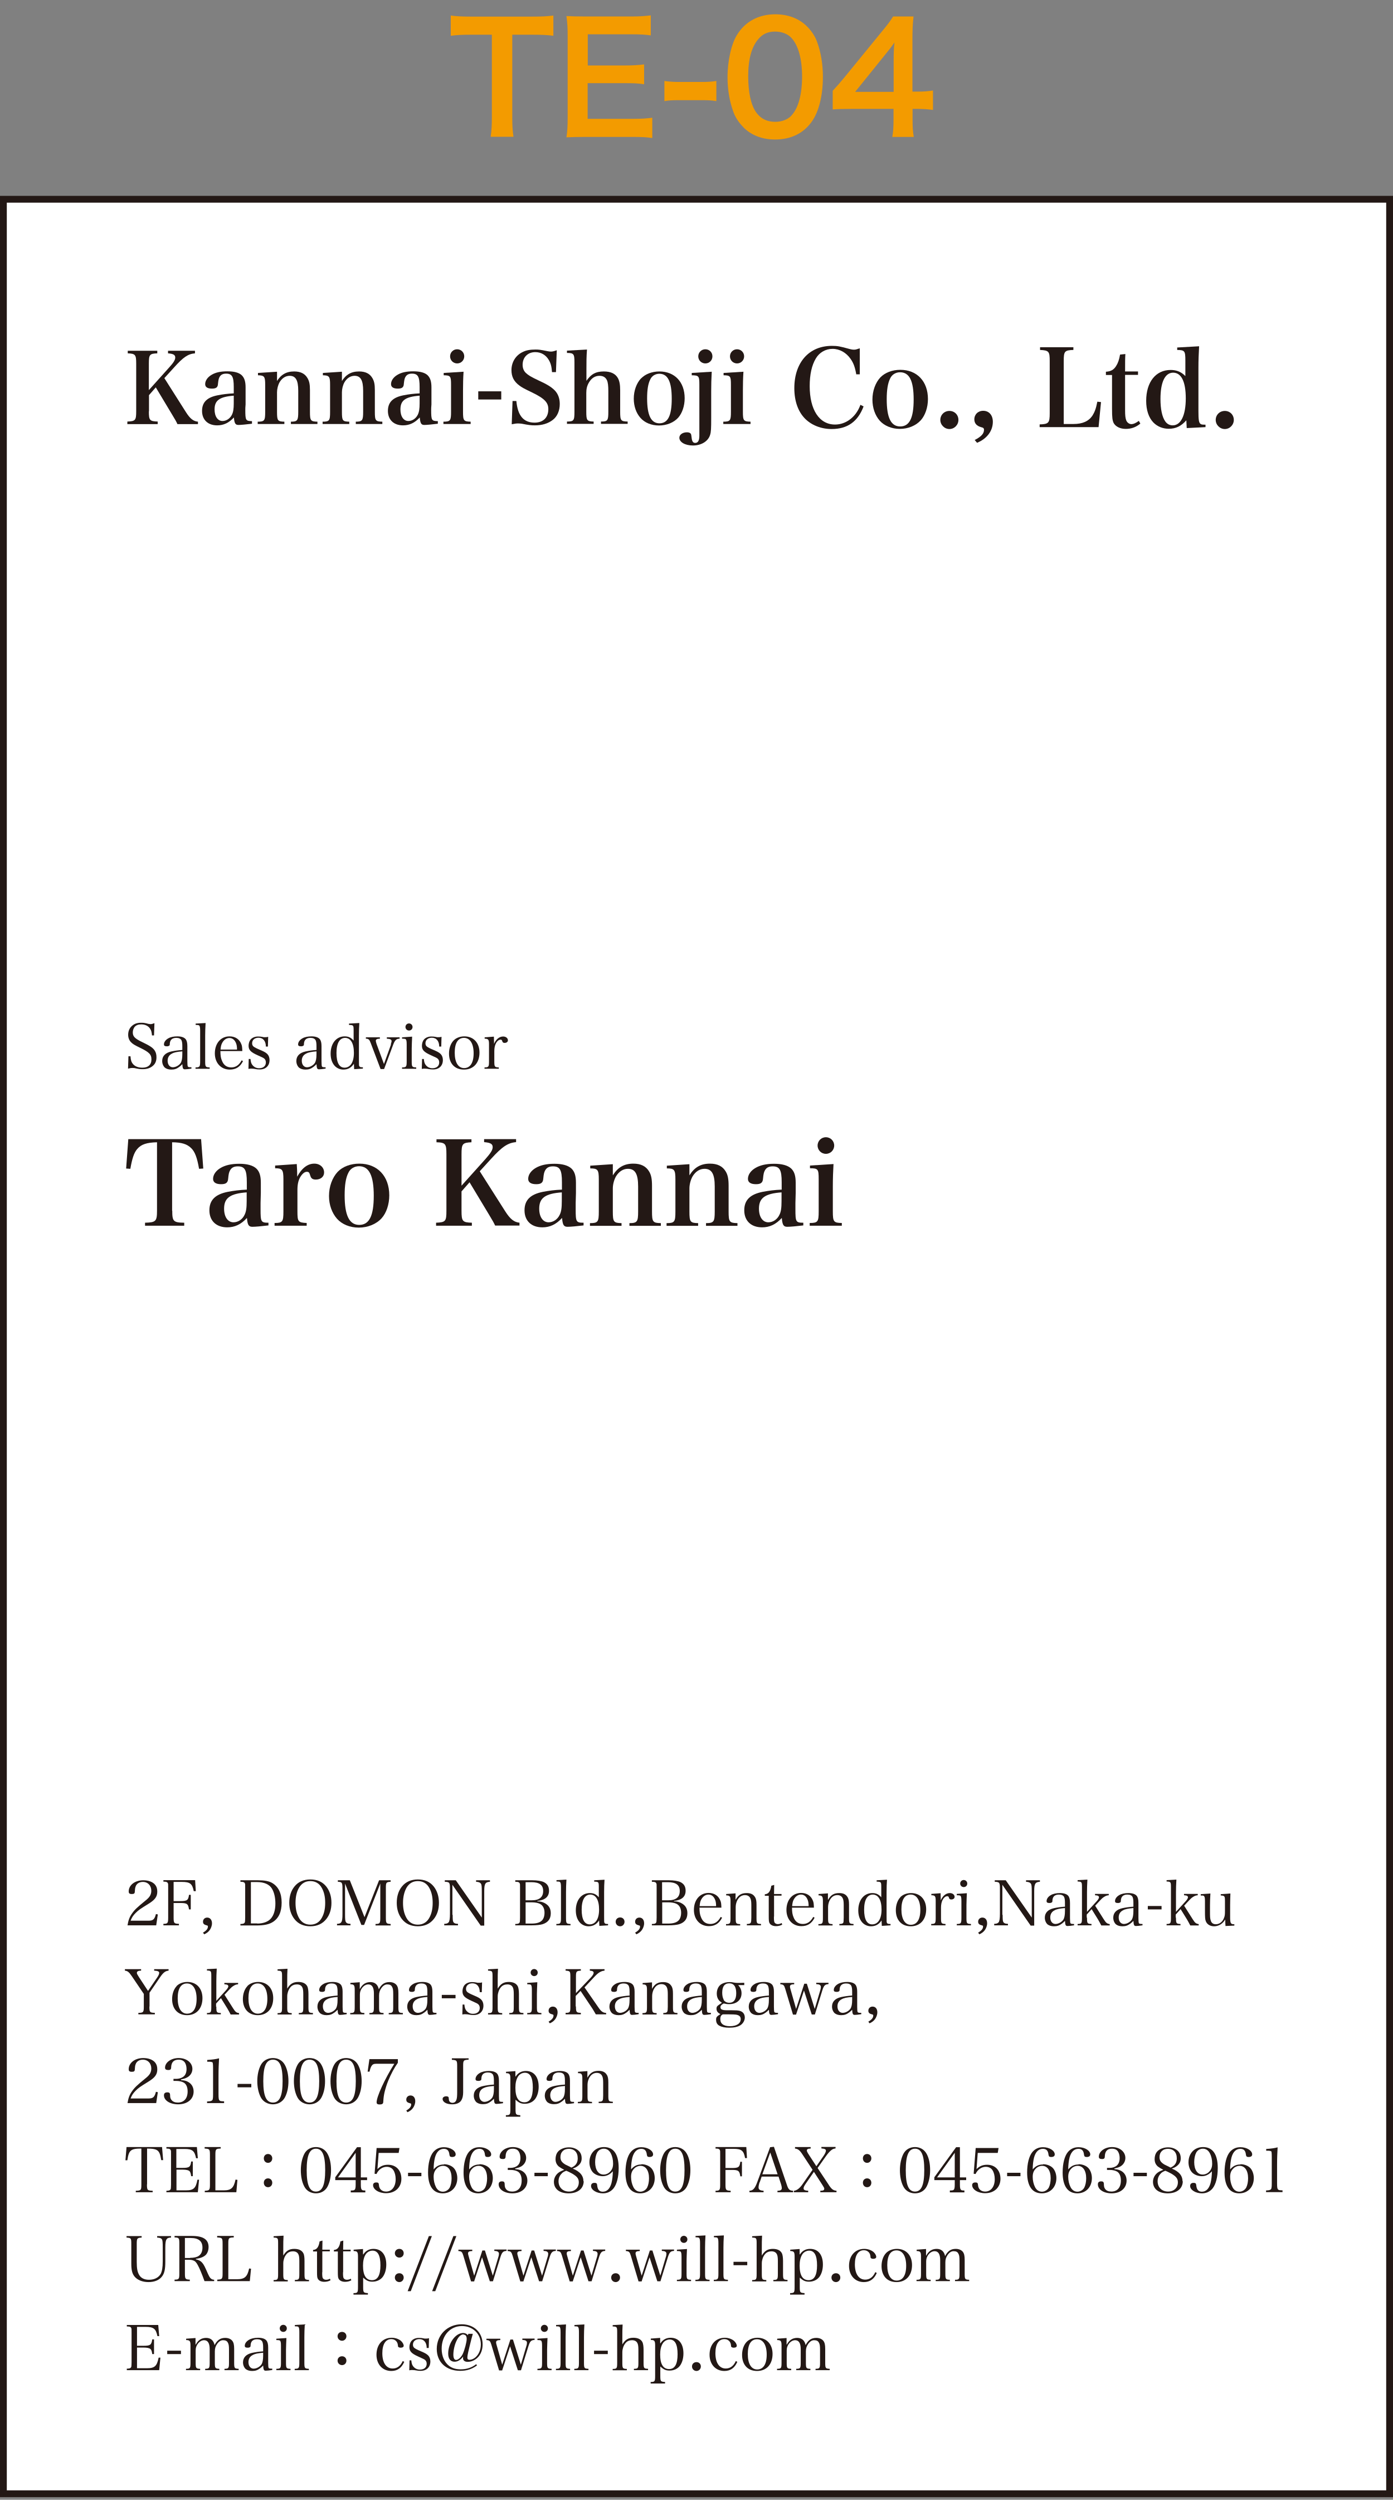 <?xml version="1.0" encoding="UTF-8"?><svg id="_イヤー_1" xmlns="http://www.w3.org/2000/svg" viewBox="0 0 102.38 183.65"><rect x="0" y="0" width="102.38" height="183.65" fill="#808080" stroke="none"/><defs><style>.cls-1{fill:#f39b00;}.cls-2{fill:#231815;}.cls-3{fill:#fff;stroke:#231815;stroke-width:.5px;}</style></defs><rect class="cls-3" x=".25" y="14.64" width="101.88" height="168.57"/><g><path class="cls-1" d="M37.65,8.61c0,.6,.02,.99,.09,1.44h-1.68c.07-.47,.09-.84,.09-1.44V2.55h-1.5c-.66,0-1.13,.02-1.52,.08V1.14c.4,.06,.88,.08,1.51,.08h4.4c.8,0,1.21-.02,1.63-.08v1.49c-.41-.06-.83-.08-1.63-.08h-1.39v6.07Z"/><path class="cls-1" d="M47.94,10.14c-.4-.06-.76-.08-1.43-.08h-3.47c-.67,0-.97,.01-1.41,.03,.07-.44,.09-.81,.09-1.47V2.61c0-.58-.02-.91-.09-1.43,.44,.02,.73,.03,1.41,.03h3.36c.55,0,.92-.02,1.43-.08v1.47c-.42-.06-.78-.08-1.43-.08h-3.2v2.29h2.7c.58,0,.96-.02,1.44-.08v1.46c-.46-.07-.75-.08-1.44-.08h-2.71v2.62h3.33c.62,0,.94-.02,1.42-.08v1.48Z"/><path class="cls-1" d="M48.83,5.95c.32,.04,.6,.07,1.04,.07h1.72c.46,0,.73-.02,1.06-.07v1.48c-.37-.06-.6-.07-1.06-.07h-1.72c-.43,0-.68,.01-1.04,.07v-1.48Z"/><path class="cls-1" d="M54.63,9.34c-.33-.33-.59-.72-.73-1.12-.29-.79-.43-1.66-.43-2.55,0-1.18,.27-2.4,.68-3.08,.6-1,1.6-1.54,2.83-1.54,.94,0,1.76,.31,2.34,.9,.33,.33,.59,.72,.73,1.12,.29,.78,.43,1.67,.43,2.58,0,1.37-.3,2.57-.82,3.29-.62,.87-1.54,1.31-2.7,1.31-.94,0-1.74-.31-2.33-.9Zm3.54-.86c.5-.52,.78-1.55,.78-2.85s-.28-2.3-.78-2.84c-.27-.3-.71-.47-1.21-.47-.53,0-.92,.18-1.24,.57-.49,.58-.73,1.49-.73,2.7s.21,2.13,.57,2.64c.34,.49,.81,.72,1.42,.72,.49,0,.92-.17,1.2-.47Z"/><path class="cls-1" d="M68.58,8.08c-.41-.06-.64-.07-1.11-.08h-.4v.79c0,.57,.02,.86,.09,1.27h-1.58c.07-.39,.09-.73,.09-1.29v-.77h-3.08c-.66,0-1.01,.01-1.39,.04v-1.37c.38-.41,.5-.55,.89-1.02l2.63-3.22c.49-.59,.67-.82,.92-1.22h1.5c-.07,.64-.08,1.03-.08,1.88v3.64h.39c.44,0,.71-.02,1.12-.08v1.42Zm-2.9-3.63c0-.52,.01-.88,.06-1.33-.22,.32-.36,.5-.76,.99l-2.13,2.64h2.83v-2.3Z"/></g><g><path class="cls-2" d="M10.94,30.22c0,.66,.06,.73,.65,.75v.19h-2.23v-.19c.59-.02,.65-.09,.65-.75v-3.51c0-.65-.06-.73-.62-.75v-.19h2.17v.19c-.56,.02-.62,.09-.62,.75v1.95l1.49-1.66c.32-.35,.45-.56,.45-.73,0-.2-.14-.28-.53-.31v-.19h1.98v.19c-.51,.04-.86,.28-1.54,1.04l-.71,.78,1.58,2.49c.31,.49,.55,.68,.89,.71v.18h-1.51q-.09-.22-.39-.7l-1.2-2-.5,.57v1.19Z"/><path class="cls-2" d="M18.52,31.13c-.42,.05-.81,.09-.99,.09-.23,0-.3-.11-.34-.55-.37,.4-.76,.58-1.23,.58-.68,0-1.11-.41-1.11-1.06s.38-1,1.15-1.15c.35-.07,.73-.12,1.18-.14v-.47c0-.76-.13-.98-.56-.98-.23,0-.38,.07-.48,.24-.07,.12-.09,.24-.12,.51-.01,.26-.14,.35-.44,.35-.33,0-.5-.11-.5-.33,0-.25,.17-.5,.45-.67,.3-.19,.69-.27,1.18-.27s.85,.09,1.06,.29c.19,.19,.28,.45,.28,.89v1.25c-.02,.2-.02,.34-.02,.39,0,.79,.03,.83,.49,.84v.17Zm-1.34-2.06c-1.04,.08-1.41,.34-1.41,1.01,0,.51,.23,.85,.58,.85,.29,0,.56-.18,.7-.47,.09-.19,.13-.42,.13-.83v-.55Z"/><path class="cls-2" d="M20.34,28.02c.31-.5,.7-.73,1.28-.73,.47,0,.79,.16,.98,.49,.13,.22,.18,.45,.18,.88v1.6c0,.64,.05,.71,.55,.72v.17h-1.95v-.17c.48,0,.54-.09,.54-.72v-1.55c0-.78-.19-1.1-.63-1.1-.3,0-.56,.17-.74,.47-.12,.21-.19,.5-.19,.74v1.44c0,.65,.05,.71,.54,.72v.17h-1.96v-.17c.5,0,.55-.08,.55-.72v-1.99c0-.61-.06-.69-.53-.7v-.17l1.4-.09v.71Z"/><path class="cls-2" d="M25.11,28.02c.31-.5,.7-.73,1.28-.73,.47,0,.79,.16,.98,.49,.13,.22,.18,.45,.18,.88v1.6c0,.64,.05,.71,.55,.72v.17h-1.95v-.17c.48,0,.54-.09,.54-.72v-1.55c0-.78-.19-1.1-.63-1.1-.3,0-.56,.17-.74,.47-.12,.21-.19,.5-.19,.74v1.44c0,.65,.05,.71,.54,.72v.17h-1.96v-.17c.5,0,.55-.08,.55-.72v-1.99c0-.61-.06-.69-.53-.7v-.17l1.4-.09v.71Z"/><path class="cls-2" d="M32.18,31.13c-.42,.05-.81,.09-.99,.09-.23,0-.3-.11-.34-.55-.37,.4-.76,.58-1.23,.58-.68,0-1.11-.41-1.11-1.06s.38-1,1.15-1.15c.35-.07,.73-.12,1.18-.14v-.47c0-.76-.13-.98-.56-.98-.23,0-.38,.07-.48,.24-.07,.12-.09,.24-.12,.51-.01,.26-.14,.35-.44,.35-.33,0-.5-.11-.5-.33,0-.25,.17-.5,.45-.67,.3-.19,.69-.27,1.18-.27s.85,.09,1.06,.29c.19,.19,.28,.45,.28,.89v1.25c-.02,.2-.02,.34-.02,.39,0,.79,.03,.83,.49,.84v.17Zm-1.34-2.06c-1.04,.08-1.41,.34-1.41,1.01,0,.51,.23,.85,.58,.85,.29,0,.56-.18,.7-.47,.09-.19,.13-.42,.13-.83v-.55Z"/><path class="cls-2" d="M34.07,27.31c-.03,.43-.04,.93-.04,1.39v1.56c0,.64,.05,.71,.56,.72v.17h-2v-.17c.51,0,.56-.08,.56-.72v-1.99c0-.64-.04-.69-.54-.7v-.17l1.46-.09Zm-.47-1.65c.29,0,.52,.23,.52,.52s-.23,.52-.52,.52-.52-.23-.52-.52,.23-.52,.52-.52Z"/><path class="cls-2" d="M35.15,28.75h1.69v.6h-1.69v-.6Z"/><path class="cls-2" d="M37.66,29.46h.29c.1,1.08,.53,1.59,1.34,1.59,.63,0,1.01-.37,1.01-.99,0-.49-.28-.78-1.18-1.22-.61-.29-.78-.39-.94-.51-.41-.3-.59-.65-.59-1.14,0-.59,.32-1.1,.85-1.34,.24-.12,.53-.17,.92-.17,.24,0,.34,.01,.88,.12,.1,.02,.18,.03,.25,.03,.11,0,.21-.02,.43-.1l-.06,1.61h-.29c-.03-.41-.09-.65-.24-.9-.22-.37-.57-.57-.99-.57-.55,0-.93,.38-.93,.93,0,.24,.08,.45,.24,.6,.18,.17,.36,.28,.93,.55,.64,.29,.95,.49,1.19,.73,.24,.25,.37,.58,.37,1,0,.49-.18,.91-.5,1.16-.34,.27-.79,.41-1.32,.41-.29,0-.46-.02-.97-.12-.09-.01-.18-.02-.27-.02-.12,0-.22,.01-.47,.06l.06-1.72Z"/><path class="cls-2" d="M43.07,28.02c.36-.53,.71-.73,1.31-.73,.52,0,.86,.17,1.04,.5,.11,.21,.16,.47,.16,.88v1.58c0,.65,.05,.71,.55,.72v.17h-1.96v-.17c.49,0,.54-.07,.54-.72v-1.53c0-.37-.03-.63-.1-.78-.1-.22-.28-.33-.55-.33-.33,0-.59,.17-.78,.5-.14,.24-.19,.47-.19,.76v1.38c0,.64,.05,.71,.54,.72v.17h-1.96v-.17c.5,0,.55-.07,.55-.72v-3.62c0-.63-.05-.7-.55-.7v-.17l1.47-.08c-.04,.55-.04,.9-.04,1.47v.85Z"/><path class="cls-2" d="M47.12,27.8c.31-.32,.8-.51,1.34-.51,1.13,0,1.86,.78,1.86,1.97,0,.56-.18,1.09-.47,1.42-.33,.37-.86,.58-1.42,.58s-1.05-.21-1.35-.55c-.32-.35-.5-.86-.5-1.42,0-.59,.2-1.14,.54-1.5Zm1.34,3.3c.63,0,.91-.56,.91-1.81s-.29-1.83-.91-1.83c-.29,0-.55,.15-.67,.42-.16,.31-.23,.77-.23,1.39,0,1.24,.29,1.83,.91,1.83Z"/><path class="cls-2" d="M52.31,27.31c-.03,.52-.04,.98-.04,1.44v1.96c0,.78-.01,1.02-.08,1.24-.14,.47-.65,.78-1.26,.78-.58,0-1-.25-1-.57,0-.23,.24-.4,.56-.4,.14,0,.24,.04,.29,.12q.03,.06,.06,.34c.03,.22,.11,.32,.25,.32,.21,0,.31-.17,.31-.54,0-.05,0-.14,0-.28,0-.17,0-.65,0-.83v-2.62c0-.65-.04-.69-.56-.7v-.17l1.48-.09Zm-.47-1.65c.29,0,.52,.22,.52,.52s-.23,.52-.52,.52-.52-.23-.52-.52,.23-.52,.52-.52Z"/><path class="cls-2" d="M54.64,27.31c-.03,.43-.04,.93-.04,1.39v1.56c0,.64,.05,.71,.56,.72v.17h-2v-.17c.51,0,.56-.08,.56-.72v-1.99c0-.64-.04-.69-.54-.7v-.17l1.46-.09Zm-.47-1.65c.29,0,.52,.23,.52,.52s-.23,.52-.52,.52-.52-.23-.52-.52,.23-.52,.52-.52Z"/><path class="cls-2" d="M62.93,27.49c-.09-.51-.2-.82-.42-1.13-.32-.46-.81-.73-1.32-.73s-.96,.26-1.22,.69c-.31,.51-.46,1.19-.46,2.05,0,1.74,.71,2.82,1.86,2.82,.59,0,1.14-.29,1.53-.81,.13-.18,.23-.35,.34-.64l.23,.12c-.42,1.11-1.18,1.66-2.35,1.66-.75,0-1.45-.27-1.93-.74-.53-.52-.81-1.31-.81-2.26,0-1.89,1.08-3.11,2.76-3.11,.41,0,.58,.03,1.3,.23,.11,.03,.21,.05,.33,.05s.17-.02,.42-.1v1.91h-.28Z"/><path class="cls-2" d="M64.7,27.73c.34-.35,.87-.56,1.47-.56,1.23,0,2.03,.85,2.03,2.15,0,.61-.2,1.19-.52,1.55-.36,.4-.93,.64-1.55,.64-.59,0-1.14-.23-1.47-.6-.34-.38-.54-.94-.54-1.55,0-.64,.22-1.25,.59-1.64Zm1.46,3.6c.68,0,.99-.61,.99-1.98s-.31-2-1-2c-.32,0-.6,.17-.73,.46-.17,.34-.25,.84-.25,1.52,0,1.36,.31,2,.99,2Z"/><path class="cls-2" d="M70.44,30.85c0,.37-.3,.67-.66,.67s-.67-.3-.67-.67,.29-.66,.67-.66,.66,.29,.66,.66Z"/><path class="cls-2" d="M71.65,32.32c.46-.24,.67-.46,.67-.74,0-.12-.05-.16-.22-.2-.32-.09-.49-.28-.49-.57,0-.36,.27-.63,.65-.63,.43,0,.71,.32,.71,.81,0,.67-.44,1.25-1.16,1.54l-.17-.2Z"/><path class="cls-2" d="M76.4,31.18c.67-.02,.75-.1,.75-.82v-3.83c0-.71-.06-.79-.71-.82v-.2h2.45v.2c-.65,.02-.71,.1-.71,.82v4.62h.72c.66,0,1.1-.2,1.38-.6,.17-.27,.27-.52,.37-1.04l.27,.03-.18,1.84h-4.33v-.2Z"/><path class="cls-2" d="M82.69,30.16c0,.35,.02,.55,.08,.71,.06,.17,.22,.29,.38,.29s.35-.09,.55-.24l.11,.2c-.32,.27-.67,.39-1.07,.39s-.74-.16-.89-.43c-.09-.2-.12-.38-.12-1.08v-2.45h-.45v-.24c.35-.02,.57-.13,.75-.42,.14-.22,.22-.45,.29-.84l.39-.04c-.02,.32-.02,.56-.02,1.28h.95v.25h-.95v2.62Z"/><path class="cls-2" d="M88.13,25.43c-.03,.59-.05,1-.05,1.6v3.17c0,.63,.03,.85,.15,.94,.07,.05,.11,.06,.37,.06v.18l-1.38,.07-.03-.57c-.38,.43-.77,.62-1.29,.62-.45,0-.85-.17-1.14-.47-.34-.36-.52-.91-.52-1.58,0-1.39,.71-2.27,1.8-2.27,.43,0,.78,.14,1.08,.45v-1.13c0-.73-.05-.78-.6-.79v-.18l1.6-.09Zm-1.91,1.95c-.6,0-.93,.7-.93,1.93,0,.74,.12,1.33,.36,1.66,.13,.18,.32,.28,.54,.28,.6,0,.96-.74,.96-1.98s-.33-1.89-.93-1.89Z"/><path class="cls-2" d="M90.68,30.85c0,.37-.3,.67-.66,.67s-.67-.3-.67-.67,.29-.66,.67-.66,.66,.29,.66,.66Z"/></g><g><path class="cls-2" d="M9.44,77.6h.15c.02,.28,.06,.43,.19,.58,.15,.17,.38,.26,.69,.26,.42,0,.66-.22,.66-.6s-.17-.54-.85-.87c-.39-.19-.53-.27-.66-.41-.13-.14-.2-.32-.2-.54,0-.27,.1-.5,.29-.66,.17-.15,.38-.22,.65-.22,.17,0,.25,0,.54,.08,.07,.01,.12,.02,.17,.02,.07,0,.15-.02,.28-.07l-.03,.9h-.15c-.02-.22-.05-.36-.13-.48-.13-.21-.36-.33-.66-.33-.22,0-.38,.06-.49,.19-.08,.11-.13,.25-.13,.4,0,.3,.15,.45,.69,.71,.57,.27,.79,.42,.92,.62,.09,.14,.13,.29,.13,.5,0,.27-.09,.48-.26,.62-.19,.17-.44,.25-.75,.25-.18,0-.29-.01-.61-.08-.05,0-.11-.01-.15-.01-.07,0-.16,.01-.32,.05l.03-.92Z"/><path class="cls-2" d="M14.06,78.51c-.18,.03-.38,.05-.47,.05-.14,0-.17-.07-.19-.38-.07,.08-.13,.13-.22,.2-.2,.15-.36,.2-.59,.2-.2,0-.35-.05-.47-.14-.12-.11-.2-.29-.2-.49,0-.36,.23-.6,.67-.7,.24-.05,.48-.09,.81-.11v-.29c0-.21-.02-.32-.06-.42-.06-.12-.19-.18-.38-.18-.3,0-.46,.14-.48,.42,0,.1-.01,.13-.05,.16-.03,.02-.09,.04-.16,.04-.16,0-.22-.04-.22-.14,0-.17,.12-.33,.31-.44,.17-.1,.4-.15,.67-.15,.29,0,.5,.07,.61,.2,.09,.11,.13,.27,.13,.52t0,.46v.65c0,.19,.01,.36,.04,.39,.03,.04,.08,.05,.26,.05v.1Zm-.66-1.27c-.41,.04-.59,.07-.77,.17-.2,.1-.31,.28-.31,.52,0,.29,.16,.48,.38,.48s.47-.14,.59-.33c.07-.13,.11-.32,.11-.62v-.22Z"/><path class="cls-2" d="M14.38,78.42c.3,0,.33-.05,.33-.47v-2.23c0-.22-.02-.33-.07-.38-.03-.03-.1-.04-.26-.04v-.1l.73-.04c-.02,.31-.03,.67-.03,.92v1.87c0,.43,.02,.46,.33,.47v.1h-1.04v-.1Z"/><path class="cls-2" d="M16.2,77.23c0,.32,.03,.5,.11,.69,.13,.34,.36,.5,.69,.5s.57-.17,.76-.52l.1,.06c-.21,.42-.52,.62-.97,.62-.65,0-1.1-.49-1.1-1.19,0-.74,.44-1.25,1.08-1.25,.42,0,.73,.21,.87,.58,.05,.12,.06,.23,.07,.5h-1.62Zm1.22-.12c0-.24-.03-.38-.09-.51-.1-.22-.26-.34-.47-.34s-.4,.12-.53,.36c-.07,.13-.1,.25-.12,.49h1.21Z"/><path class="cls-2" d="M18.27,77.8h.14c.02,.21,.05,.32,.13,.43,.12,.16,.29,.25,.5,.25,.31,0,.5-.16,.5-.43,0-.11-.04-.21-.11-.27-.08-.07-.1-.07-.51-.26-.49-.22-.65-.38-.65-.69,0-.16,.05-.32,.12-.42,.12-.17,.34-.26,.57-.26,.12,0,.18,0,.43,.05,.04,0,.07,0,.1,0,.06,0,.13,0,.22-.03l-.02,.72h-.15c0-.41-.21-.65-.54-.65-.28,0-.47,.16-.47,.41,0,.11,.04,.19,.12,.25,.09,.06,.17,.11,.48,.24,.31,.13,.42,.2,.53,.31,.1,.11,.15,.26,.15,.43,0,.42-.28,.69-.71,.69-.13,0-.19,0-.46-.05-.06,0-.12-.01-.17-.01s-.11,0-.21,.02l.02-.73Z"/><path class="cls-2" d="M23.92,78.51c-.18,.03-.38,.05-.47,.05-.14,0-.17-.07-.19-.38-.07,.08-.13,.13-.22,.2-.2,.15-.36,.2-.59,.2-.2,0-.35-.05-.47-.14-.12-.11-.2-.29-.2-.49,0-.36,.23-.6,.67-.7,.24-.05,.48-.09,.81-.11v-.29c0-.21-.02-.32-.06-.42-.06-.12-.19-.18-.38-.18-.3,0-.46,.14-.48,.42,0,.1-.01,.13-.05,.16-.03,.02-.09,.04-.16,.04-.16,0-.22-.04-.22-.14,0-.17,.12-.33,.31-.44,.17-.1,.4-.15,.67-.15,.29,0,.5,.07,.61,.2,.09,.11,.13,.27,.13,.52t0,.46v.65c0,.19,.01,.36,.04,.39,.03,.04,.08,.05,.26,.05v.1Zm-.66-1.27c-.41,.04-.59,.07-.77,.17-.2,.1-.31,.28-.31,.52,0,.29,.16,.48,.38,.48s.47-.14,.59-.33c.07-.13,.11-.32,.11-.62v-.22Z"/><path class="cls-2" d="M26.41,75.16c-.02,.29-.03,.56-.03,.91v1.77c0,.43,0,.44,.03,.49,.03,.06,.08,.08,.21,.08h.05v.1l-.64,.04-.02-.4c-.19,.29-.44,.43-.78,.43-.26,0-.51-.12-.67-.32-.17-.21-.26-.5-.26-.85,0-.76,.42-1.27,1.03-1.27,.28,0,.47,.09,.66,.31v-.69c0-.44,0-.45-.34-.46v-.1l.74-.04Zm-1.04,1.09c-.41,0-.64,.39-.64,1.11s.21,1.08,.59,1.08c.43,0,.69-.4,.69-1.09s-.23-1.1-.65-1.1Z"/><path class="cls-2" d="M28.72,76.73c.03-.09,.06-.19,.06-.24,0-.12-.11-.17-.35-.18v-.1h.94v.1c-.24,0-.35,.11-.48,.46l-.66,1.77h-.26l-.72-1.9c-.1-.27-.16-.33-.36-.33v-.1h1.03v.1c-.21,0-.3,.05-.3,.16,0,.04,.03,.15,.06,.24l.54,1.46,.52-1.44Z"/><path class="cls-2" d="M30.29,76.16c-.01,.26-.03,.66-.03,.86v.93c0,.43,.02,.46,.33,.47v.1h-1.04v-.1c.32,0,.34-.05,.34-.47v-1.22c0-.23-.02-.33-.07-.38-.04-.03-.11-.04-.27-.04v-.1l.74-.05Zm-.23-.97c.14,0,.26,.11,.26,.26s-.11,.26-.26,.26-.26-.12-.26-.26,.11-.26,.26-.26Z"/><path class="cls-2" d="M31.01,77.8h.14c.02,.21,.05,.32,.13,.43,.12,.16,.29,.25,.5,.25,.31,0,.5-.16,.5-.43,0-.11-.04-.21-.11-.27-.08-.07-.1-.07-.51-.26-.49-.22-.65-.38-.65-.69,0-.16,.05-.32,.12-.42,.12-.17,.34-.26,.57-.26,.12,0,.18,0,.43,.05,.04,0,.07,0,.1,0,.06,0,.13,0,.22-.03l-.02,.72h-.15c0-.41-.21-.65-.54-.65-.28,0-.47,.16-.47,.41,0,.11,.04,.19,.12,.25,.09,.06,.17,.11,.48,.24,.31,.13,.42,.2,.53,.31,.1,.11,.15,.26,.15,.43,0,.42-.28,.69-.71,.69-.13,0-.19,0-.46-.05-.06,0-.12-.01-.17-.01s-.11,0-.21,.02l.02-.73Z"/><path class="cls-2" d="M33.33,76.45c.19-.2,.48-.31,.8-.31,.67,0,1.11,.47,1.11,1.19,0,.76-.44,1.25-1.14,1.25s-1.1-.47-1.1-1.18c0-.38,.12-.73,.33-.95Zm.78,2.02c.45,0,.7-.39,.7-1.09s-.26-1.13-.71-1.13-.68,.39-.68,1.09,.25,1.13,.69,1.13Z"/><path class="cls-2" d="M36.3,76.16c0,.23,.01,.29,.01,.38v.15c.15-.35,.4-.54,.67-.54,.2,0,.35,.12,.35,.28,0,.11-.1,.19-.24,.19-.1,0-.14-.03-.17-.11-.03-.1-.05-.13-.13-.13-.12,0-.25,.1-.34,.27-.08,.15-.12,.34-.12,.58v.72c0,.43,.02,.46,.33,.47v.1h-1.05v-.1c.31,0,.33-.05,.33-.47v-1.23c0-.34-.05-.41-.32-.41v-.1l.68-.05Z"/></g><g><path class="cls-2" d="M9.37,141.46c.06-.37,.15-.63,.34-.89,.18-.26,.37-.44,.96-.92,.19-.15,.28-.25,.35-.36,.07-.12,.1-.25,.1-.38,0-.38-.25-.65-.62-.65-.27,0-.47,.13-.54,.36-.03,.09-.04,.16-.05,.33,0,.16-.06,.2-.22,.2-.17,0-.23-.05-.23-.19,0-.47,.46-.82,1.07-.82,.38,0,.71,.12,.88,.34,.1,.13,.15,.28,.15,.49,0,.38-.17,.61-.68,.92-.57,.35-.7,.44-.9,.64-.2,.2-.29,.34-.38,.58h1.32c.33,0,.44-.1,.54-.49l.14,.03-.12,.8h-2.1Z"/><path class="cls-2" d="M12.76,140.87c0,.42,.03,.46,.39,.47v.11h-1.14v-.11c.32,0,.35-.05,.35-.47v-2.16c0-.29,0-.3-.02-.34-.03-.1-.12-.13-.33-.13v-.11h2.33l.05,.81h-.15c-.11-.55-.27-.68-.88-.68h-.6v1.41h.49c.5,0,.59-.06,.64-.46h.13v1.07h-.13c-.06-.41-.14-.47-.64-.47h-.49v1.05Z"/><path class="cls-2" d="M14.93,141.98c.24-.14,.35-.28,.35-.44,0-.06-.02-.07-.09-.09-.2-.05-.27-.12-.27-.27,0-.17,.13-.3,.31-.3,.21,0,.35,.17,.35,.42,0,.18-.07,.38-.2,.54-.09,.11-.2,.19-.37,.27l-.09-.12Z"/><path class="cls-2" d="M17.67,141.35c.16,0,.25-.02,.29-.07,.05-.06,.05-.06,.06-.4v-2.16c0-.29,0-.3-.02-.34-.03-.1-.12-.13-.33-.13v-.11h1.29c.47,0,.8,.06,1.03,.19,.47,.27,.71,.76,.71,1.45s-.22,1.15-.64,1.42c-.28,.18-.65,.26-1.21,.26h-1.18v-.11Zm1.23-.03c.45,0,.8-.13,1.01-.37,.21-.24,.33-.62,.33-1.1,0-.44-.09-.82-.25-1.09-.19-.32-.57-.49-1.12-.49h-.43v3.04h.47Z"/><path class="cls-2" d="M21.64,138.6c.27-.34,.67-.52,1.17-.52s.89,.17,1.17,.52c.25,.32,.38,.72,.38,1.2s-.13,.88-.38,1.19c-.28,.35-.67,.53-1.17,.53s-.9-.18-1.17-.53c-.25-.32-.38-.72-.38-1.19s.12-.88,.38-1.2Zm.33,2.3c.18,.33,.47,.5,.84,.5s.66-.17,.84-.5c.17-.3,.25-.66,.25-1.1s-.08-.8-.25-1.1c-.18-.33-.47-.5-.84-.5s-.65,.17-.84,.5c-.17,.3-.25,.66-.25,1.1s.08,.79,.25,1.1Z"/><path class="cls-2" d="M25.36,140.6c0,.42,.01,.54,.07,.62,.05,.08,.15,.12,.33,.12v.11h-.99v-.11c.16,0,.26-.04,.31-.12,.07-.09,.09-.27,.09-.62v-1.88c0-.24-.02-.34-.07-.4-.05-.05-.1-.06-.27-.07v-.11h.88l1.08,2.71,1.07-2.71h.85v.11c-.33,.02-.35,.05-.35,.47v2.16c0,.42,.03,.46,.35,.47v.11h-1.11v-.11c.32,0,.35-.05,.35-.47v-2.5l-1.19,3.04h-.2l-1.2-3.04v2.22Z"/><path class="cls-2" d="M29.54,138.6c.27-.34,.67-.52,1.17-.52s.89,.17,1.17,.52c.25,.32,.38,.72,.38,1.2s-.13,.88-.38,1.19c-.28,.35-.67,.53-1.17,.53s-.9-.18-1.17-.53c-.25-.32-.38-.72-.38-1.19s.12-.88,.38-1.2Zm.33,2.3c.18,.33,.47,.5,.84,.5s.66-.17,.84-.5c.17-.3,.25-.66,.25-1.1s-.08-.8-.25-1.1c-.18-.33-.47-.5-.84-.5s-.65,.17-.84,.5c-.16,.3-.25,.66-.25,1.1s.08,.79,.25,1.1Z"/><path class="cls-2" d="M33.27,140.68c0,.37,.01,.47,.06,.54,.05,.08,.15,.12,.33,.12v.11h-1.01v-.11c.17,0,.27-.04,.33-.12,.06-.09,.09-.27,.09-.62v-1.84c0-.45-.03-.5-.38-.51v-.11h.81l1.91,2.74v-1.88c0-.41-.01-.54-.07-.62-.06-.08-.16-.12-.35-.13v-.11h1.02v.11c-.34,.02-.42,.14-.42,.68v2.54h-.26l-2.08-3v2.21Z"/><path class="cls-2" d="M37.87,141.35c.16,0,.25-.02,.29-.07,.05-.06,.05-.06,.06-.4v-2.16c0-.29,0-.3-.02-.34-.03-.1-.12-.13-.33-.13v-.11h1.25c.36,0,.66,.05,.84,.13,.27,.13,.39,.33,.39,.64,0,.44-.28,.68-.86,.75v.03c.22,0,.37,.04,.53,.12,.31,.16,.46,.4,.46,.75,0,.42-.2,.68-.61,.81-.17,.05-.46,.08-.77,.08h-1.23v-.11Zm1.22-1.74c.55,0,.83-.23,.83-.68s-.28-.65-.87-.65h-.42v1.33h.46Zm-.02,1.71c.33,0,.57-.06,.72-.19,.15-.12,.23-.34,.23-.61,0-.31-.12-.54-.34-.65-.13-.07-.36-.11-.61-.11h-.44v1.56h.44Z"/><path class="cls-2" d="M40.9,141.35c.3,0,.33-.05,.33-.47v-2.23c0-.22-.02-.33-.07-.38-.03-.03-.1-.04-.26-.04v-.1l.73-.04c-.02,.31-.03,.67-.03,.92v1.87c0,.43,.02,.46,.33,.47v.1h-1.04v-.1Z"/><path class="cls-2" d="M44.43,138.1c-.02,.29-.03,.56-.03,.91v1.77c0,.43,0,.44,.03,.49,.03,.06,.08,.08,.21,.08h.05v.1l-.64,.04-.02-.4c-.19,.29-.44,.43-.78,.43-.26,0-.51-.12-.67-.32-.17-.21-.26-.5-.26-.85,0-.76,.42-1.27,1.03-1.27,.28,0,.47,.09,.66,.31v-.69c0-.44,0-.45-.34-.46v-.1l.74-.04Zm-1.04,1.09c-.41,0-.64,.39-.64,1.11s.21,1.08,.59,1.08c.43,0,.69-.4,.69-1.09s-.23-1.1-.65-1.1Z"/><path class="cls-2" d="M45.9,141.19c0,.18-.14,.33-.32,.33s-.33-.14-.33-.33,.14-.32,.33-.32,.32,.14,.32,.32Z"/><path class="cls-2" d="M46.69,141.98c.24-.14,.35-.28,.35-.44,0-.06-.02-.07-.09-.09-.2-.05-.27-.12-.27-.27,0-.17,.13-.3,.31-.3,.22,0,.35,.17,.35,.42,0,.18-.07,.38-.2,.54-.09,.11-.2,.19-.37,.27l-.09-.12Z"/><path class="cls-2" d="M47.91,141.35c.16,0,.25-.02,.29-.07,.05-.06,.05-.06,.06-.4v-2.16c0-.29,0-.3-.02-.34-.03-.1-.12-.13-.33-.13v-.11h1.25c.36,0,.66,.05,.84,.13,.27,.13,.39,.33,.39,.64,0,.44-.28,.68-.86,.75v.03c.22,0,.37,.04,.53,.12,.31,.16,.46,.4,.46,.75,0,.42-.2,.68-.61,.81-.17,.05-.46,.08-.77,.08h-1.23v-.11Zm1.22-1.74c.55,0,.83-.23,.83-.68s-.28-.65-.88-.65h-.42v1.33h.46Zm-.02,1.71c.33,0,.57-.06,.72-.19,.15-.12,.23-.34,.23-.61,0-.31-.12-.54-.34-.65-.13-.07-.36-.11-.61-.11h-.44v1.56h.44Z"/><path class="cls-2" d="M51.41,140.16c0,.32,.03,.5,.11,.69,.13,.34,.36,.5,.69,.5s.57-.17,.76-.52l.1,.06c-.21,.42-.52,.62-.97,.62-.65,0-1.1-.49-1.1-1.19,0-.74,.44-1.25,1.08-1.25,.42,0,.73,.21,.87,.58,.05,.12,.06,.23,.07,.5h-1.62Zm1.22-.12c0-.24-.03-.38-.09-.51-.1-.22-.26-.34-.47-.34s-.4,.12-.53,.36c-.07,.13-.1,.25-.12,.49h1.21Z"/><path class="cls-2" d="M54.07,139.56c.2-.35,.43-.48,.81-.48,.29,0,.48,.09,.6,.28,.09,.13,.12,.29,.12,.57v.95c0,.43,.02,.46,.33,.47v.1h-1.04v-.1c.15,0,.23-.02,.27-.07,.03-.04,.04-.07,.05-.15,0-.05,.01-.22,.01-.25v-.92c0-.23-.02-.39-.07-.49-.07-.16-.21-.24-.4-.24-.21,0-.39,.1-.52,.31-.1,.15-.16,.37-.16,.56v.79c0,.43,.02,.46,.33,.47v.1h-1.04v-.1c.31,0,.33-.05,.33-.47v-1.23c0-.34-.05-.41-.32-.41v-.1l.69-.05v.47Z"/><path class="cls-2" d="M56.88,140.81c0,.27,.01,.39,.06,.45,.05,.06,.12,.1,.22,.1s.19-.02,.29-.08l.04,.12c-.15,.08-.3,.11-.46,.11-.22,0-.39-.08-.47-.22-.05-.09-.06-.19-.06-.53v-1.48h-.29v-.11c.27-.02,.41-.2,.48-.63l.21-.06c0,.2-.01,.37-.01,.67h.55v.12h-.55v1.54Z"/><path class="cls-2" d="M58.21,140.16c0,.32,.03,.5,.11,.69,.13,.34,.36,.5,.69,.5s.57-.17,.76-.52l.1,.06c-.21,.42-.52,.62-.97,.62-.65,0-1.1-.49-1.1-1.19,0-.74,.44-1.25,1.08-1.25,.42,0,.73,.21,.87,.58,.05,.12,.06,.23,.07,.5h-1.62Zm1.22-.12c0-.24-.03-.38-.09-.51-.1-.22-.26-.34-.47-.34s-.4,.12-.53,.36c-.07,.13-.1,.25-.12,.49h1.21Z"/><path class="cls-2" d="M60.87,139.56c.2-.35,.43-.48,.81-.48,.29,0,.48,.09,.6,.28,.09,.13,.12,.29,.12,.57v.95c0,.43,.02,.46,.33,.47v.1h-1.04v-.1c.15,0,.23-.02,.27-.07,.03-.04,.04-.07,.04-.15,0-.05,.01-.22,.01-.25v-.92c0-.23-.02-.39-.07-.49-.07-.16-.21-.24-.4-.24-.21,0-.39,.1-.52,.31-.1,.15-.16,.37-.16,.56v.79c0,.43,.02,.46,.33,.47v.1h-1.04v-.1c.31,0,.33-.05,.33-.47v-1.23c0-.34-.06-.41-.32-.41v-.1l.69-.05v.47Z"/><path class="cls-2" d="M65.19,138.1c-.02,.29-.03,.56-.03,.91v1.77c0,.43,0,.44,.03,.49,.03,.06,.08,.08,.21,.08h.05v.1l-.64,.04-.02-.4c-.19,.29-.44,.43-.78,.43-.26,0-.51-.12-.67-.32-.17-.21-.26-.5-.26-.85,0-.76,.42-1.27,1.03-1.27,.28,0,.47,.09,.66,.31v-.69c0-.44,0-.45-.34-.46v-.1l.74-.04Zm-1.04,1.09c-.41,0-.64,.39-.64,1.11s.21,1.08,.59,1.08c.43,0,.69-.4,.69-1.09s-.23-1.1-.65-1.1Z"/><path class="cls-2" d="M66.16,139.39c.19-.2,.48-.31,.8-.31,.67,0,1.11,.47,1.11,1.19,0,.76-.44,1.25-1.13,1.25s-1.1-.47-1.1-1.18c0-.38,.12-.73,.33-.95Zm.78,2.02c.45,0,.7-.39,.7-1.09s-.26-1.13-.71-1.13-.68,.39-.68,1.09,.25,1.13,.69,1.13Z"/><path class="cls-2" d="M69.13,139.09c0,.23,.01,.29,.01,.38v.15c.15-.35,.4-.54,.67-.54,.2,0,.35,.12,.35,.28,0,.11-.1,.19-.24,.19-.1,0-.14-.03-.17-.11-.03-.1-.05-.13-.13-.13-.12,0-.25,.1-.34,.27-.08,.15-.12,.34-.12,.58v.72c0,.43,.02,.46,.33,.47v.1h-1.05v-.1c.31,0,.33-.05,.33-.47v-1.23c0-.34-.05-.41-.32-.41v-.1l.68-.05Z"/><path class="cls-2" d="M71.06,139.09c-.01,.26-.03,.66-.03,.86v.93c0,.43,.02,.46,.33,.47v.1h-1.04v-.1c.32,0,.34-.05,.34-.47v-1.22c0-.23-.02-.33-.07-.38-.04-.03-.11-.04-.27-.04v-.1l.74-.05Zm-.23-.97c.14,0,.26,.11,.26,.26s-.11,.26-.26,.26-.26-.12-.26-.26,.11-.26,.26-.26Z"/><path class="cls-2" d="M71.9,141.98c.24-.14,.35-.28,.35-.44,0-.06-.02-.07-.09-.09-.2-.05-.27-.12-.27-.27,0-.17,.13-.3,.31-.3,.22,0,.35,.17,.35,.42,0,.18-.07,.38-.2,.54-.09,.11-.2,.19-.37,.27l-.09-.12Z"/><path class="cls-2" d="M73.69,140.68c0,.37,.01,.47,.06,.54,.05,.08,.15,.12,.33,.12v.11h-1.01v-.11c.17,0,.27-.04,.33-.12,.06-.09,.09-.27,.09-.62v-1.84c0-.45-.03-.5-.38-.51v-.11h.81l1.91,2.74v-1.88c0-.41-.01-.54-.07-.62-.06-.08-.16-.12-.35-.13v-.11h1.02v.11c-.34,.02-.42,.14-.42,.68v2.54h-.26l-2.08-3v2.21Z"/><path class="cls-2" d="M78.93,141.45c-.18,.03-.38,.05-.47,.05-.14,0-.17-.07-.19-.38-.07,.08-.13,.13-.22,.2-.2,.15-.36,.2-.59,.2-.2,0-.35-.05-.47-.14-.12-.11-.2-.29-.2-.49,0-.36,.23-.6,.67-.7,.24-.05,.48-.09,.81-.11v-.29c0-.21-.02-.32-.06-.42-.06-.12-.19-.18-.38-.18-.3,0-.46,.14-.48,.42,0,.1-.01,.13-.05,.16-.03,.02-.09,.04-.16,.04-.16,0-.22-.04-.22-.14,0-.17,.12-.33,.31-.44,.17-.1,.4-.15,.67-.15,.29,0,.5,.07,.61,.2,.09,.11,.13,.27,.13,.52t0,.46v.65c0,.19,.01,.36,.04,.39,.03,.04,.08,.05,.26,.05v.1Zm-.66-1.27c-.41,.04-.59,.07-.77,.17-.2,.1-.31,.28-.31,.52,0,.29,.16,.48,.38,.48s.47-.14,.59-.33c.07-.13,.11-.32,.11-.62v-.22Z"/><path class="cls-2" d="M79.89,140.88c0,.43,.02,.46,.33,.47v.1h-1.02v-.1c.3,0,.32-.05,.32-.47v-2.23c0-.39-.02-.41-.32-.42v-.1l.72-.04c-.02,.31-.03,.68-.03,.92v1.45l.72-.79c.11-.12,.16-.22,.16-.28,0-.1-.09-.14-.29-.15v-.1h1.01v.1c-.13,.01-.21,.04-.31,.1-.16,.1-.17,.11-.45,.41l-.24,.26,.64,1.01c.16,.25,.23,.31,.43,.34v.1h-.62c-.05-.1-.19-.36-.24-.44l-.47-.76-.36,.4v.23Z"/><path class="cls-2" d="M83.96,141.45c-.18,.03-.38,.05-.47,.05-.14,0-.17-.07-.19-.38-.07,.08-.13,.13-.22,.2-.2,.15-.36,.2-.59,.2-.2,0-.35-.05-.47-.14-.12-.11-.2-.29-.2-.49,0-.36,.23-.6,.67-.7,.24-.05,.48-.09,.81-.11v-.29c0-.21-.02-.32-.06-.42-.06-.12-.19-.18-.38-.18-.3,0-.46,.14-.48,.42,0,.1-.01,.13-.05,.16-.03,.02-.09,.04-.16,.04-.16,0-.22-.04-.22-.14,0-.17,.12-.33,.31-.44,.17-.1,.4-.15,.67-.15,.29,0,.5,.07,.61,.2,.09,.11,.13,.27,.13,.52t0,.46v.65c0,.19,.01,.36,.04,.39,.03,.04,.08,.05,.26,.05v.1Zm-.66-1.27c-.41,.04-.59,.07-.77,.17-.2,.1-.31,.28-.31,.52,0,.29,.16,.48,.38,.48s.47-.14,.59-.33c.07-.13,.11-.32,.11-.62v-.22Z"/><path class="cls-2" d="M84.36,140.03h1.01v.25h-1.01v-.25Z"/><path class="cls-2" d="M86.43,140.88c0,.43,.02,.46,.33,.47v.1h-1.02v-.1c.3,0,.32-.05,.32-.47v-2.23c0-.39-.02-.41-.32-.42v-.1l.72-.04c-.02,.31-.03,.68-.03,.92v1.45l.72-.79c.11-.12,.16-.22,.16-.28,0-.1-.09-.14-.29-.15v-.1h1.01v.1c-.13,.01-.21,.04-.31,.1-.16,.1-.17,.11-.45,.41l-.24,.26,.64,1.01c.16,.25,.23,.31,.43,.34v.1h-.62c-.05-.1-.19-.36-.24-.44l-.47-.76-.36,.4v.23Z"/><path class="cls-2" d="M90.07,141.49c-.01-.11-.02-.25-.02-.47-.18,.31-.48,.5-.82,.5-.29,0-.52-.14-.61-.38-.05-.12-.06-.31-.06-.71v-.75c0-.24-.02-.33-.07-.38-.03-.03-.07-.04-.16-.04h-.08v-.1l.71-.05c-.02,.43-.03,.54-.03,.85v.4c0,.46,0,.59,.06,.75,.05,.17,.18,.26,.37,.26,.25,0,.48-.16,.59-.44,.07-.16,.08-.26,.08-.54v-.71c0-.24-.01-.33-.07-.37-.03-.03-.07-.04-.16-.05h-.08v-.1l.71-.05c-.01,.34-.02,.65-.02,.85v.87c0,.46,.04,.54,.28,.54h.03v.1l-.67,.03Z"/><path class="cls-2" d="M10.98,147.41c0,.43,.03,.46,.4,.47v.11h-1.21v-.11c.37,0,.4-.05,.4-.47v-.92l-.88-1.3c-.21-.31-.31-.39-.51-.41v-.11h1.19v.11c-.22,0-.31,.06-.31,.16,0,.07,.03,.12,.15,.31l.67,1.02,.66-.97c.1-.14,.16-.27,.16-.35,0-.11-.1-.16-.37-.17v-.11h1.06v.11c-.24,.02-.39,.14-.63,.49l-.77,1.13v1.02Z"/><path class="cls-2" d="M12.97,145.92c.19-.2,.48-.31,.8-.31,.67,0,1.11,.47,1.11,1.19,0,.76-.44,1.25-1.13,1.25s-1.1-.47-1.1-1.18c0-.38,.12-.73,.33-.95Zm.78,2.02c.45,0,.7-.39,.7-1.09s-.26-1.13-.71-1.13-.68,.39-.68,1.09,.25,1.13,.69,1.13Z"/><path class="cls-2" d="M15.9,147.42c0,.43,.02,.46,.33,.47v.1h-1.02v-.1c.3,0,.32-.05,.32-.47v-2.23c0-.39-.02-.41-.32-.42v-.1l.72-.04c-.02,.31-.03,.68-.03,.92v1.45l.72-.79c.11-.12,.16-.22,.16-.28,0-.1-.09-.14-.29-.15v-.1h1.01v.1c-.13,.01-.21,.04-.31,.1-.16,.1-.17,.11-.45,.41l-.24,.26,.64,1.01c.16,.25,.23,.31,.43,.34v.1h-.62c-.05-.1-.19-.36-.24-.44l-.47-.76-.36,.4v.23Z"/><path class="cls-2" d="M18.17,145.92c.19-.2,.48-.31,.8-.31,.67,0,1.11,.47,1.11,1.19,0,.76-.44,1.25-1.13,1.25s-1.1-.47-1.1-1.18c0-.38,.12-.73,.33-.95Zm.78,2.02c.45,0,.7-.39,.7-1.09s-.26-1.13-.71-1.13-.68,.39-.68,1.09,.25,1.13,.69,1.13Z"/><path class="cls-2" d="M21.11,146.1c.21-.35,.44-.49,.81-.49,.33,0,.56,.11,.67,.33,.05,.11,.08,.31,.08,.56v.92c0,.43,.02,.46,.33,.47v.1h-1.04v-.1c.31,0,.33-.04,.33-.47v-.92c0-.23-.02-.4-.07-.49-.07-.15-.21-.22-.4-.22-.18,0-.34,.06-.45,.18-.09,.1-.17,.23-.21,.38-.03,.1-.05,.19-.05,.34v.74c0,.43,.02,.46,.33,.47v.1h-1.04v-.1c.31,0,.33-.04,.33-.47v-2.23c0-.39-.02-.41-.33-.42v-.1l.73-.04c-.02,.35-.02,.52-.02,.92v.55Z"/><path class="cls-2" d="M25.47,147.98c-.18,.03-.38,.05-.47,.05-.14,0-.17-.07-.19-.38-.07,.08-.13,.13-.22,.2-.2,.15-.36,.2-.59,.2-.2,0-.35-.05-.47-.14-.12-.11-.2-.29-.2-.49,0-.36,.23-.6,.67-.7,.24-.05,.48-.09,.81-.11v-.29c0-.21-.02-.32-.06-.42-.06-.12-.19-.18-.38-.18-.3,0-.46,.14-.48,.42,0,.1-.01,.13-.05,.16-.03,.02-.09,.04-.16,.04-.16,0-.22-.04-.22-.14,0-.17,.12-.33,.31-.44,.17-.1,.4-.15,.67-.15,.29,0,.5,.07,.61,.2,.09,.11,.13,.27,.13,.52t0,.46v.65c0,.19,.01,.36,.04,.39,.03,.04,.08,.05,.26,.05v.1Zm-.66-1.27c-.41,.04-.59,.07-.77,.17-.2,.1-.31,.28-.31,.52,0,.29,.16,.48,.38,.48s.47-.14,.59-.33c.07-.13,.11-.32,.11-.62v-.22Z"/><path class="cls-2" d="M26.46,146.11c.17-.33,.43-.49,.76-.49s.55,.18,.62,.53c.19-.37,.43-.53,.78-.53,.22,0,.4,.07,.52,.21,.1,.13,.14,.29,.14,.6v.99c0,.43,.02,.46,.33,.47v.1h-1.04v-.1c.31,0,.33-.05,.33-.47v-.91c0-.31-.02-.44-.09-.55-.06-.12-.17-.17-.35-.17-.16,0-.3,.09-.43,.27-.12,.17-.17,.33-.17,.55v.81c0,.43,.02,.46,.33,.47v.1h-1.04v-.1c.31,0,.33-.05,.33-.47v-.97c0-.44-.14-.66-.41-.66-.17,0-.33,.09-.46,.26-.11,.15-.16,.3-.16,.49v.88c0,.43,.02,.46,.33,.47v.1h-1.04v-.1c.31,0,.33-.04,.33-.47v-1.23c0-.34-.05-.41-.32-.41v-.1l.69-.05v.48Z"/><path class="cls-2" d="M32.07,147.98c-.18,.03-.38,.05-.47,.05-.14,0-.17-.07-.19-.38-.07,.08-.13,.13-.22,.2-.2,.15-.36,.2-.59,.2-.2,0-.35-.05-.47-.14-.12-.11-.2-.29-.2-.49,0-.36,.23-.6,.67-.7,.24-.05,.48-.09,.81-.11v-.29c0-.21-.02-.32-.06-.42-.06-.12-.19-.18-.38-.18-.3,0-.46,.14-.48,.42,0,.1-.01,.13-.05,.16-.03,.02-.09,.04-.16,.04-.16,0-.22-.04-.22-.14,0-.17,.12-.33,.31-.44,.17-.1,.4-.15,.67-.15,.29,0,.5,.07,.61,.2,.09,.11,.13,.27,.13,.52t0,.46v.65c0,.19,.01,.36,.04,.39,.03,.04,.08,.05,.26,.05v.1Zm-.66-1.27c-.41,.04-.59,.07-.77,.17-.2,.1-.31,.28-.31,.52,0,.29,.16,.48,.38,.48s.47-.14,.59-.33c.07-.13,.11-.32,.11-.62v-.22Z"/><path class="cls-2" d="M32.47,146.56h1.01v.25h-1.01v-.25Z"/><path class="cls-2" d="M33.99,147.27h.14c.02,.21,.05,.32,.13,.43,.12,.16,.29,.25,.5,.25,.31,0,.5-.16,.5-.43,0-.11-.04-.21-.11-.27-.08-.07-.1-.07-.51-.26-.49-.22-.65-.38-.65-.69,0-.16,.05-.32,.12-.42,.12-.17,.34-.26,.57-.26,.12,0,.18,0,.43,.05,.04,0,.07,0,.1,0,.06,0,.13,0,.22-.03l-.02,.72h-.15c0-.41-.21-.65-.54-.65-.28,0-.47,.16-.47,.41,0,.11,.04,.19,.12,.25,.09,.06,.17,.11,.48,.24,.31,.13,.42,.2,.53,.31,.1,.11,.15,.26,.15,.43,0,.42-.28,.69-.71,.69-.13,0-.19,0-.46-.05-.06,0-.12-.01-.17-.01s-.11,0-.21,.02l.02-.73Z"/><path class="cls-2" d="M36.58,146.1c.21-.35,.44-.49,.81-.49,.33,0,.56,.11,.67,.33,.05,.11,.08,.31,.08,.56v.92c0,.43,.02,.46,.33,.47v.1h-1.04v-.1c.31,0,.33-.04,.33-.47v-.92c0-.23-.02-.4-.07-.49-.07-.15-.21-.22-.4-.22-.18,0-.34,.06-.45,.18-.09,.1-.17,.23-.21,.38-.03,.1-.05,.19-.05,.34v.74c0,.43,.02,.46,.33,.47v.1h-1.04v-.1c.31,0,.33-.04,.33-.47v-2.23c0-.39-.02-.41-.33-.42v-.1l.73-.04c-.02,.35-.02,.52-.02,.92v.55Z"/><path class="cls-2" d="M39.49,145.63c-.01,.26-.03,.66-.03,.86v.93c0,.43,.02,.46,.33,.47v.1h-1.04v-.1c.32,0,.34-.05,.34-.47v-1.22c0-.23-.02-.33-.07-.38-.04-.03-.11-.04-.27-.04v-.1l.74-.05Zm-.23-.97c.14,0,.26,.11,.26,.26s-.11,.26-.26,.26-.26-.12-.26-.26,.11-.26,.26-.26Z"/><path class="cls-2" d="M40.33,148.52c.24-.14,.35-.28,.35-.44,0-.06-.02-.07-.09-.09-.2-.05-.27-.12-.27-.27,0-.17,.13-.3,.31-.3,.22,0,.35,.17,.35,.42,0,.18-.07,.38-.2,.54-.09,.11-.2,.19-.37,.27l-.09-.12Z"/><path class="cls-2" d="M42.33,147.41c0,.42,.03,.46,.36,.47v.11h-1.12v-.11c.33,0,.35-.04,.35-.47v-2.16c0-.43-.02-.45-.35-.47v-.11h1.12v.11c-.33,.02-.36,.05-.36,.47v1.18l1.09-1.14c.14-.15,.21-.27,.21-.35,0-.1-.08-.15-.28-.16v-.11h1.08v.11c-.26,.02-.47,.15-.77,.48l-.7,.75,1.04,1.5c.19,.27,.31,.36,.55,.38v.1h-.76c-.13-.22-.21-.37-.33-.54l-.79-1.18-.36,.37v.77Z"/><path class="cls-2" d="M46.93,147.98c-.18,.03-.38,.05-.47,.05-.14,0-.17-.07-.19-.38-.07,.08-.13,.13-.22,.2-.2,.15-.36,.2-.59,.2-.2,0-.35-.05-.47-.14-.12-.11-.2-.29-.2-.49,0-.36,.23-.6,.67-.7,.24-.05,.48-.09,.81-.11v-.29c0-.21-.02-.32-.06-.42-.06-.12-.19-.18-.38-.18-.3,0-.46,.14-.48,.42,0,.1-.01,.13-.05,.16-.03,.02-.09,.04-.16,.04-.16,0-.22-.04-.22-.14,0-.17,.12-.33,.31-.44,.17-.1,.4-.15,.67-.15,.29,0,.5,.07,.61,.2,.09,.11,.13,.27,.13,.52t0,.46v.65c0,.19,.01,.36,.04,.39,.03,.04,.08,.05,.26,.05v.1Zm-.66-1.27c-.41,.04-.59,.07-.77,.17-.2,.1-.31,.28-.31,.52,0,.29,.16,.48,.38,.48s.47-.14,.59-.33c.07-.13,.11-.32,.11-.62v-.22Z"/><path class="cls-2" d="M47.93,146.1c.2-.35,.43-.48,.81-.48,.29,0,.48,.09,.6,.28,.09,.13,.12,.29,.12,.57v.95c0,.43,.02,.46,.33,.47v.1h-1.04v-.1c.15,0,.23-.02,.27-.07,.03-.04,.04-.07,.05-.15,0-.05,.01-.22,.01-.25v-.92c0-.23-.02-.39-.07-.49-.07-.16-.21-.24-.4-.24-.21,0-.39,.1-.52,.31-.1,.15-.16,.37-.16,.56v.79c0,.43,.02,.46,.33,.47v.1h-1.04v-.1c.31,0,.33-.05,.33-.47v-1.23c0-.34-.05-.41-.32-.41v-.1l.69-.05v.47Z"/><path class="cls-2" d="M52.24,147.98c-.18,.03-.38,.05-.47,.05-.14,0-.17-.07-.19-.38-.07,.08-.13,.13-.22,.2-.2,.15-.36,.2-.59,.2-.2,0-.35-.05-.47-.14-.12-.11-.2-.29-.2-.49,0-.36,.23-.6,.67-.7,.24-.05,.48-.09,.81-.11v-.29c0-.21-.02-.32-.06-.42-.06-.12-.19-.18-.38-.18-.3,0-.46,.14-.48,.42,0,.1-.01,.13-.05,.16-.03,.02-.09,.04-.16,.04-.16,0-.22-.04-.22-.14,0-.17,.12-.33,.31-.44,.17-.1,.4-.15,.67-.15,.29,0,.5,.07,.61,.2,.09,.11,.13,.27,.13,.52t0,.46v.65c0,.19,.01,.36,.04,.39,.03,.04,.08,.05,.26,.05v.1Zm-.66-1.27c-.41,.04-.59,.07-.77,.17-.2,.1-.31,.28-.31,.52,0,.29,.16,.48,.38,.48s.47-.14,.59-.33c.07-.13,.11-.32,.11-.62v-.22Z"/><path class="cls-2" d="M54.24,145.83c.18,.18,.26,.38,.26,.61,0,.49-.36,.8-.91,.8-.14,0-.23-.01-.4-.05-.17,.09-.24,.17-.24,.27,0,.17,.12,.23,.5,.23h.32c.31,0,.46,.01,.59,.04,.25,.07,.38,.24,.38,.5,0,.22-.14,.45-.34,.57-.21,.12-.47,.17-.81,.17-.31,0-.54-.05-.71-.14-.17-.09-.25-.23-.25-.44,0-.19,.04-.24,.32-.42-.2-.09-.29-.22-.29-.4,0-.13,.04-.19,.22-.31l.18-.12c-.13-.09-.18-.13-.23-.2-.1-.12-.15-.29-.15-.47,0-.31,.13-.58,.36-.71,.16-.09,.35-.14,.56-.14,.1,0,.18,0,.31,.03,.15,.02,.18,.03,.29,.03,.11,0,.25,0,.5-.01v.17h-.46Zm-1.3,2.51c0,.34,.24,.52,.71,.52,.49,0,.79-.2,.79-.52,0-.19-.11-.29-.35-.33-.1-.01-.23-.02-.52-.02-.16,0-.43,0-.44,0-.13,.05-.19,.16-.19,.35Zm.24-1.42c.08,.14,.23,.22,.42,.22,.33,0,.51-.24,.51-.7,0-.48-.17-.73-.51-.73s-.52,.23-.52,.69c0,.21,.04,.39,.11,.51Z"/><path class="cls-2" d="M57.17,147.98c-.18,.03-.38,.05-.47,.05-.14,0-.17-.07-.19-.38-.07,.08-.13,.13-.22,.2-.2,.15-.36,.2-.59,.2-.2,0-.35-.05-.47-.14-.12-.11-.2-.29-.2-.49,0-.36,.23-.6,.67-.7,.24-.05,.48-.09,.81-.11v-.29c0-.21-.02-.32-.06-.42-.06-.12-.19-.18-.38-.18-.3,0-.46,.14-.48,.42,0,.1-.01,.13-.05,.16-.03,.02-.09,.04-.16,.04-.16,0-.22-.04-.22-.14,0-.17,.12-.33,.31-.44,.17-.1,.4-.15,.67-.15,.29,0,.5,.07,.61,.2,.09,.11,.13,.27,.13,.52t0,.46v.65c0,.19,.01,.36,.04,.39,.03,.04,.08,.05,.26,.05v.1Zm-.66-1.27c-.41,.04-.59,.07-.77,.17-.2,.1-.31,.28-.31,.52,0,.29,.16,.48,.38,.48s.47-.14,.59-.33c.07-.13,.11-.32,.11-.62v-.22Z"/><path class="cls-2" d="M58.52,148.01h-.24l-.57-1.9c-.08-.26-.13-.32-.36-.33v-.1h1.02v.1c-.22,0-.31,.05-.31,.17,0,.04,.01,.11,.04,.2l.41,1.44,.6-1.85h.19l.58,1.85,.4-1.35c.04-.12,.05-.2,.05-.27,0-.08-.05-.14-.13-.17-.05-.02-.09-.02-.21-.03v-.1h.9v.1c-.25,.01-.34,.1-.45,.45l-.55,1.78h-.23l-.57-1.76-.58,1.76Z"/><path class="cls-2" d="M63.29,147.98c-.18,.03-.38,.05-.47,.05-.14,0-.17-.07-.19-.38-.07,.08-.13,.13-.22,.2-.2,.15-.36,.2-.59,.2-.2,0-.35-.05-.47-.14-.12-.11-.2-.29-.2-.49,0-.36,.23-.6,.67-.7,.24-.05,.48-.09,.81-.11v-.29c0-.21-.02-.32-.06-.42-.06-.12-.19-.18-.38-.18-.3,0-.46,.14-.48,.42,0,.1-.01,.13-.05,.16-.03,.02-.09,.04-.16,.04-.16,0-.22-.04-.22-.14,0-.17,.12-.33,.31-.44,.17-.1,.4-.15,.67-.15,.29,0,.5,.07,.61,.2,.09,.11,.13,.27,.13,.52t0,.46v.65c0,.19,.01,.36,.04,.39,.03,.04,.08,.05,.26,.05v.1Zm-.66-1.27c-.41,.04-.59,.07-.77,.17-.2,.1-.31,.28-.31,.52,0,.29,.16,.48,.38,.48s.47-.14,.59-.33c.07-.13,.11-.32,.11-.62v-.22Z"/><path class="cls-2" d="M63.83,148.52c.24-.14,.35-.28,.35-.44,0-.06-.02-.07-.09-.09-.2-.05-.27-.12-.27-.27,0-.17,.13-.3,.31-.3,.22,0,.35,.17,.35,.42,0,.18-.07,.38-.2,.54-.09,.11-.2,.19-.37,.27l-.09-.12Z"/><path class="cls-2" d="M9.37,154.52c.06-.37,.15-.63,.34-.89,.18-.26,.37-.44,.96-.92,.19-.15,.28-.25,.35-.36,.07-.12,.1-.25,.1-.38,0-.38-.25-.65-.62-.65-.27,0-.47,.13-.54,.36-.03,.09-.04,.16-.05,.33,0,.16-.06,.2-.22,.2-.17,0-.23-.05-.23-.19,0-.47,.46-.82,1.07-.82,.38,0,.71,.12,.88,.34,.1,.13,.15,.28,.15,.49,0,.38-.17,.61-.68,.92-.57,.35-.7,.44-.9,.64-.2,.2-.29,.34-.38,.58h1.32c.33,0,.44-.1,.54-.49l.14,.03-.12,.8h-2.1Z"/><path class="cls-2" d="M13.31,152.82c.23,.02,.37,.05,.51,.13,.26,.14,.41,.39,.41,.71,0,.56-.45,.94-1.14,.94-.59,0-1.04-.28-1.04-.66,0-.15,.08-.22,.26-.22,.13,0,.18,.05,.19,.17,0,.22,.03,.31,.12,.41,.09,.11,.25,.17,.45,.17,.45,0,.72-.3,.72-.82,0-.32-.11-.56-.31-.66-.13-.07-.33-.11-.53-.11h-.2v-.15h.2c.18,0,.37-.05,.5-.14,.17-.11,.26-.32,.26-.58,0-.18-.04-.34-.11-.46-.1-.16-.25-.23-.48-.23-.34,0-.52,.18-.54,.54,0,.17-.05,.22-.21,.22s-.24-.05-.24-.17c0-.39,.45-.71,1-.71,.58,0,1.01,.34,1.01,.8,0,.26-.14,.49-.38,.62-.13,.07-.25,.11-.46,.15v.04Z"/><path class="cls-2" d="M15.24,154.39c.2-.01,.24-.02,.3-.05,.1-.04,.12-.14,.12-.47v-1.93q0-.4-.05-.43s-.09-.04-.21-.04h-.17v-.13c.35-.02,.65-.06,.87-.12-.02,.36-.04,.75-.04,1.29v1.36c0,.31,.02,.4,.08,.45,.06,.05,.07,.05,.33,.06v.13h-1.25v-.13Z"/><path class="cls-2" d="M17.46,153.1h1.01v.25h-1.01v-.25Z"/><path class="cls-2" d="M19.17,151.71c.17-.32,.5-.51,.89-.51s.71,.19,.88,.51c.17,.31,.26,.73,.26,1.19s-.09,.87-.26,1.19c-.17,.32-.5,.51-.88,.51s-.72-.19-.89-.51c-.17-.32-.26-.74-.26-1.19s.09-.87,.26-1.19Zm.89,2.76c.49,0,.71-.48,.71-1.58s-.21-1.57-.71-1.57-.71,.49-.71,1.58,.22,1.57,.71,1.57Z"/><path class="cls-2" d="M21.86,151.71c.17-.32,.5-.51,.89-.51s.71,.19,.88,.51c.17,.31,.26,.73,.26,1.19s-.09,.87-.26,1.19c-.17,.32-.5,.51-.88,.51s-.72-.19-.89-.51c-.17-.32-.26-.74-.26-1.19s.09-.87,.26-1.19Zm.89,2.76c.49,0,.71-.48,.71-1.58s-.21-1.57-.71-1.57-.71,.49-.71,1.58,.22,1.57,.71,1.57Z"/><path class="cls-2" d="M24.55,151.71c.17-.32,.5-.51,.89-.51s.71,.19,.88,.51c.17,.31,.26,.73,.26,1.19s-.09,.87-.26,1.19c-.17,.32-.5,.51-.88,.51s-.72-.19-.89-.51c-.17-.32-.26-.74-.26-1.19s.09-.87,.26-1.19Zm.89,2.76c.49,0,.71-.48,.71-1.58s-.21-1.57-.71-1.57-.71,.49-.71,1.58,.22,1.57,.71,1.57Z"/><path class="cls-2" d="M27.67,151.62c-.21,0-.29,.04-.38,.19-.05,.09-.09,.2-.13,.39h-.14l.13-.92h2.09v.27c-.27,.38-.5,.82-.7,1.3-.12,.29-.21,.59-.28,.87-.05,.24-.07,.36-.09,.67,0,.17-.07,.22-.28,.22-.15,0-.21-.05-.21-.16,0-.41,.59-1.7,1.3-2.83h-1.3Z"/><path class="cls-2" d="M29.87,155.05c.24-.14,.35-.28,.35-.44,0-.06-.02-.07-.09-.09-.2-.05-.27-.12-.27-.27,0-.17,.13-.3,.31-.3,.22,0,.35,.17,.35,.42,0,.18-.07,.38-.2,.54-.09,.11-.2,.19-.37,.27l-.09-.12Z"/><path class="cls-2" d="M34.44,151.21v.11c-.38,.02-.4,.05-.4,.47v1.42q0,.05,0,.35c0,.07,0,.12,0,.15,0,.24-.04,.43-.12,.57-.11,.21-.36,.32-.68,.32-.42,0-.71-.16-.71-.4,0-.11,.11-.19,.27-.19,.08,0,.15,.03,.17,.07t.02,.15c0,.16,.11,.26,.26,.26s.25-.08,.3-.24c.04-.12,.05-.29,.05-.56v-1.89c0-.43-.03-.45-.39-.47v-.11h1.22Z"/><path class="cls-2" d="M36.96,154.52c-.18,.03-.38,.05-.47,.05-.14,0-.17-.07-.19-.38-.07,.08-.13,.13-.22,.2-.2,.15-.36,.2-.59,.2-.2,0-.35-.05-.47-.14-.12-.11-.2-.29-.2-.49,0-.36,.23-.6,.67-.7,.24-.05,.48-.09,.81-.11v-.29c0-.21-.02-.32-.06-.42-.06-.12-.19-.18-.38-.18-.3,0-.46,.14-.48,.42,0,.1-.01,.13-.05,.16-.03,.02-.09,.04-.16,.04-.16,0-.22-.04-.22-.14,0-.16,.12-.33,.31-.44,.17-.1,.4-.15,.67-.15,.29,0,.5,.07,.61,.2,.09,.11,.13,.27,.13,.52t0,.46v.65c0,.19,.01,.36,.04,.39,.03,.04,.08,.05,.26,.05v.1Zm-.66-1.27c-.41,.04-.59,.07-.77,.16-.2,.1-.31,.28-.31,.52,0,.29,.16,.49,.38,.49s.47-.14,.59-.33c.07-.13,.11-.32,.11-.62v-.21Z"/><path class="cls-2" d="M37.9,152.56c.17-.27,.43-.41,.75-.41,.59,0,.94,.44,.94,1.15,0,.36-.09,.68-.26,.91-.17,.22-.44,.35-.76,.35-.27,0-.43-.07-.68-.3v.67c0,.43,.02,.45,.35,.47v.11h-1.06v-.11c.31,0,.33-.04,.33-.47v-2.21c0-.34-.05-.41-.32-.41v-.1l.69-.05v.39Zm.64,1.89c.42,0,.62-.37,.62-1.09s-.19-1.08-.58-1.08c-.21,0-.41,.11-.52,.3-.12,.2-.18,.46-.18,.8,0,.71,.22,1.07,.66,1.07Z"/><path class="cls-2" d="M42.18,154.52c-.18,.03-.38,.05-.47,.05-.14,0-.17-.07-.19-.38-.07,.08-.13,.13-.22,.2-.2,.15-.36,.2-.59,.2-.2,0-.35-.05-.47-.14-.12-.11-.2-.29-.2-.49,0-.36,.23-.6,.67-.7,.24-.05,.48-.09,.81-.11v-.29c0-.21-.02-.32-.06-.42-.06-.12-.19-.18-.38-.18-.3,0-.46,.14-.48,.42,0,.1-.01,.13-.05,.16-.03,.02-.09,.04-.16,.04-.16,0-.22-.04-.22-.14,0-.16,.12-.33,.31-.44,.17-.1,.4-.15,.67-.15,.29,0,.5,.07,.61,.2,.09,.11,.13,.27,.13,.52t0,.46v.65c0,.19,.01,.36,.04,.39,.03,.04,.08,.05,.26,.05v.1Zm-.66-1.27c-.41,.04-.59,.07-.77,.16-.2,.1-.31,.28-.31,.52,0,.29,.16,.49,.38,.49s.47-.14,.59-.33c.07-.13,.11-.32,.11-.62v-.21Z"/><path class="cls-2" d="M43.18,152.63c.2-.35,.43-.49,.81-.49,.29,0,.48,.09,.6,.28,.09,.13,.12,.29,.12,.57v.95c0,.43,.02,.46,.33,.47v.1h-1.04v-.1c.15,0,.23-.02,.27-.07,.03-.04,.04-.07,.05-.15,0-.05,.01-.22,.01-.25v-.92c0-.23-.02-.39-.07-.49-.07-.16-.21-.24-.4-.24-.21,0-.39,.1-.52,.31-.1,.15-.16,.37-.16,.56v.79c0,.43,.02,.46,.33,.47v.1h-1.04v-.1c.31,0,.33-.05,.33-.47v-1.23c0-.34-.05-.41-.32-.41v-.1l.69-.05v.47Z"/><path class="cls-2" d="M10.8,160.48c0,.27,.02,.36,.08,.41,.04,.04,.16,.06,.34,.06v.11h-1.24v-.11c.19,0,.3-.02,.34-.07,.06-.05,.07-.14,.07-.4v-2.63c-.79,0-.92,.12-1.03,.86h-.14l.08-.97h2.61l.08,.96h-.14c-.12-.74-.24-.84-1.04-.85v2.63Z"/><path class="cls-2" d="M12.23,160.95c.15,0,.24-.02,.28-.07,.05-.05,.05-.06,.06-.4v-2.16c0-.29,0-.3-.02-.34-.03-.1-.11-.13-.32-.13v-.11h2.24l.07,.82h-.13c-.11-.54-.27-.68-.84-.68h-.61v1.39h.46c.49,0,.58-.06,.63-.47h.12v1.08h-.12c-.03-.21-.06-.3-.12-.37-.07-.07-.24-.11-.5-.11h-.46v1.52h.7c.56,0,.72-.15,.84-.78h.12l-.09,.92h-2.31v-.11Z"/><path class="cls-2" d="M15.04,160.95c.36-.01,.39-.05,.39-.47v-2.16c0-.43-.03-.45-.39-.47v-.11h1.18v.11c-.36,.01-.39,.04-.39,.47v2.6h.63c.53,0,.72-.18,.85-.79l.14,.02-.08,.91h-2.32v-.11Z"/><path class="cls-2" d="M20.01,158.57c0,.18-.13,.33-.31,.33s-.31-.14-.31-.33,.13-.32,.31-.32,.31,.14,.31,.32Zm0,1.79c0,.19-.13,.33-.31,.33s-.31-.14-.31-.33,.13-.32,.31-.32,.31,.14,.31,.32Z"/><path class="cls-2" d="M22.36,158.25c.16-.32,.48-.51,.86-.51s.69,.19,.86,.51c.17,.31,.25,.73,.25,1.19s-.09,.87-.25,1.19c-.16,.32-.48,.51-.86,.51s-.7-.19-.86-.51c-.17-.32-.25-.74-.25-1.19s.09-.87,.25-1.19Zm.86,2.76c.47,0,.68-.48,.68-1.58s-.21-1.57-.68-1.57-.68,.49-.68,1.58,.21,1.57,.68,1.57Z"/><path class="cls-2" d="M26.52,160.5c0,.22,.02,.33,.08,.38,.04,.04,.08,.05,.25,.05v.14h-1.07v-.14c.2,0,.23-.01,.28-.05,.06-.05,.08-.16,.08-.38v-.33h-1.5v-.21l1.6-2.21h.28v2.22h.46v.2h-.46v.33Zm-.38-2.34l-1.3,1.81h1.3v-1.81Z"/><path class="cls-2" d="M27.73,159.37c.23-.23,.46-.33,.79-.33,.59,0,.98,.41,.98,1.03s-.44,1.06-1.13,1.06c-.52,0-.95-.27-.95-.59,0-.13,.08-.2,.24-.2,.14,0,.18,.04,.19,.19,.02,.3,.22,.48,.53,.48,.42,0,.7-.36,.7-.91,0-.26-.06-.49-.16-.65-.1-.17-.29-.26-.5-.26-.31,0-.61,.21-.75,.53l-.14-.02,.15-1.89h1.68l-.06,.36h-1.47l-.09,1.2Z"/><path class="cls-2" d="M29.99,159.63h.98v.25h-.98v-.25Z"/><path class="cls-2" d="M32.63,159c.28,0,.56,.11,.72,.28,.16,.17,.26,.45,.26,.74,0,.66-.44,1.12-1.07,1.12-.71,0-1.08-.54-1.08-1.53,0-.66,.14-1.21,.39-1.51,.2-.23,.45-.35,.78-.35,.46,0,.86,.25,.86,.53,0,.12-.09,.19-.26,.19-.14,0-.18-.04-.2-.17-.03-.3-.16-.43-.41-.43-.31,0-.53,.21-.65,.63-.06,.23-.1,.56-.1,.88,.23-.26,.45-.36,.76-.36Zm-.59,1.68c.11,.22,.29,.34,.51,.34,.2,0,.4-.12,.5-.3,.09-.18,.14-.42,.14-.69,0-.56-.24-.91-.62-.91-.17,0-.35,.07-.47,.2-.16,.16-.23,.34-.23,.61s.06,.53,.17,.75Z"/><path class="cls-2" d="M35.24,159c.28,0,.56,.11,.72,.28,.16,.17,.26,.45,.26,.74,0,.66-.44,1.12-1.07,1.12-.71,0-1.08-.54-1.08-1.53,0-.66,.14-1.21,.39-1.51,.2-.23,.45-.35,.78-.35,.46,0,.86,.25,.86,.53,0,.12-.09,.19-.26,.19-.14,0-.18-.04-.2-.17-.03-.3-.16-.43-.41-.43-.31,0-.53,.21-.65,.63-.06,.23-.1,.56-.1,.88,.23-.26,.45-.36,.76-.36Zm-.59,1.68c.11,.22,.29,.34,.51,.34,.2,0,.4-.12,.5-.3,.09-.18,.14-.42,.14-.69,0-.56-.24-.91-.62-.91-.17,0-.35,.07-.47,.2-.16,.16-.23,.34-.23,.61s.06,.53,.17,.75Z"/><path class="cls-2" d="M37.86,159.36c.22,.02,.35,.05,.5,.13,.25,.14,.4,.39,.4,.71,0,.56-.44,.94-1.1,.94-.58,0-1.01-.28-1.01-.66,0-.15,.08-.22,.25-.22,.13,0,.18,.05,.19,.17,0,.22,.03,.31,.11,.41,.09,.11,.24,.17,.44,.17,.44,0,.7-.3,.7-.82,0-.32-.11-.56-.3-.66-.13-.07-.32-.11-.52-.11h-.2v-.15h.2c.18,0,.36-.05,.48-.14,.16-.11,.25-.32,.25-.58,0-.18-.04-.34-.11-.46-.09-.16-.24-.23-.46-.23-.33,0-.5,.18-.52,.54,0,.17-.05,.22-.2,.22-.17,0-.24-.05-.24-.17,0-.39,.44-.71,.97-.71,.56,0,.98,.34,.98,.8,0,.26-.14,.49-.36,.62-.12,.07-.24,.11-.44,.15v.04Z"/><path class="cls-2" d="M39.28,159.63h.98v.25h-.98v-.25Z"/><path class="cls-2" d="M42.9,160.24c0,.55-.43,.9-1.11,.9s-1.08-.33-1.08-.85c0-.25,.12-.5,.33-.66,.1-.08,.23-.14,.43-.22-.2-.1-.3-.17-.4-.24-.16-.14-.24-.31-.24-.55,0-.2,.06-.4,.17-.53,.16-.2,.48-.33,.82-.33s.65,.14,.81,.37c.08,.12,.12,.26,.12,.44,0,.22-.08,.39-.26,.54-.12,.1-.24,.16-.4,.21,.54,.22,.79,.52,.79,.94Zm-1.59-.58c-.17,.15-.26,.36-.26,.59,0,.45,.31,.76,.77,.76,.43,0,.72-.28,.72-.68,0-.22-.09-.38-.33-.54-.08-.06-.22-.14-.41-.23-.04-.02-.18-.08-.18-.08-.16,.06-.23,.1-.32,.18Zm1.15-1.09c0-.44-.24-.7-.66-.7-.37,0-.61,.24-.61,.61,0,.24,.1,.39,.37,.55q.06,.03,.31,.15s.08,.04,.13,.07c.32-.14,.46-.36,.46-.68Z"/><path class="cls-2" d="M44.3,159.88c-.28,0-.56-.11-.72-.28-.16-.17-.26-.45-.26-.74,0-.66,.44-1.12,1.07-1.12,.71,0,1.08,.53,1.08,1.54,0,.66-.14,1.21-.39,1.51-.2,.23-.45,.35-.77,.35-.46,0-.87-.25-.87-.54,0-.15,.09-.23,.25-.23,.14,0,.19,.04,.2,.18,.03,.32,.16,.47,.41,.47,.31,0,.52-.21,.64-.63,.06-.23,.1-.56,.1-.87-.23,.25-.46,.36-.76,.36Zm.59-1.68c-.11-.22-.29-.34-.51-.34s-.4,.11-.5,.3c-.09,.18-.14,.42-.14,.69,0,.56,.24,.91,.62,.91,.17,0,.35-.07,.47-.2,.16-.16,.23-.34,.23-.61,0-.28-.06-.54-.17-.75Z"/><path class="cls-2" d="M47.14,159c.28,0,.56,.11,.72,.28,.16,.17,.26,.45,.26,.74,0,.66-.44,1.12-1.07,1.12-.71,0-1.08-.54-1.08-1.53,0-.66,.14-1.21,.39-1.51,.2-.23,.45-.35,.78-.35,.46,0,.86,.25,.86,.53,0,.12-.09,.19-.26,.19-.14,0-.18-.04-.2-.17-.03-.3-.16-.43-.41-.43-.31,0-.53,.21-.65,.63-.06,.23-.1,.56-.1,.88,.23-.26,.45-.36,.76-.36Zm-.59,1.68c.11,.22,.29,.34,.51,.34,.2,0,.4-.12,.5-.3,.09-.18,.14-.42,.14-.69,0-.56-.24-.91-.62-.91-.17,0-.35,.07-.47,.2-.16,.16-.23,.34-.23,.61s.06,.53,.17,.75Z"/><path class="cls-2" d="M48.77,158.25c.16-.32,.48-.51,.86-.51s.69,.19,.86,.51c.17,.31,.25,.73,.25,1.19s-.09,.87-.25,1.19c-.16,.32-.48,.51-.86,.51s-.7-.19-.86-.51c-.17-.32-.25-.74-.25-1.19s.09-.87,.25-1.19Zm.86,2.76c.47,0,.68-.48,.68-1.58s-.21-1.57-.68-1.57-.68,.49-.68,1.58,.21,1.57,.68,1.57Z"/><path class="cls-2" d="M53.32,160.48c0,.42,.03,.46,.38,.47v.11h-1.11v-.11c.31,0,.34-.05,.34-.47v-2.16c0-.29,0-.3-.02-.34-.03-.1-.11-.13-.32-.13v-.11h2.26l.05,.81h-.14c-.1-.55-.26-.68-.86-.68h-.58v1.41h.47c.49,0,.57-.06,.62-.46h.12v1.07h-.12c-.06-.41-.14-.47-.62-.47h-.47v1.05Z"/><path class="cls-2" d="M55.83,160.32c-.05,.15-.08,.29-.08,.38,0,.17,.12,.24,.37,.25v.11h-1.04v-.11c.25,0,.4-.16,.57-.62l.95-2.58,.28-.03,.94,2.76c.12,.38,.21,.46,.47,.47v.11h-1.15v-.11c.23,0,.32-.06,.32-.2,0-.06-.02-.15-.05-.26l-.19-.58h-1.24l-.14,.41Zm.78-2.18l-.58,1.6h1.12l-.54-1.6Z"/><path class="cls-2" d="M60.91,160.52c.21,.32,.33,.41,.57,.43v.11h-1.19v-.11c.21,0,.29-.04,.29-.15,0-.05-.03-.11-.14-.28l-.62-.96-.58,.84c-.14,.2-.18,.29-.18,.38,0,.11,.11,.16,.34,.17v.11h-1.05v-.11c.21-.01,.44-.19,.66-.52l.71-1.02-.77-1.17c-.18-.27-.31-.37-.52-.39v-.11h1.15v.11c-.2,0-.28,.05-.28,.14,0,.06,.03,.13,.16,.33l.54,.83,.56-.81c.09-.14,.14-.26,.14-.33,0-.11-.08-.15-.33-.17v-.11h1.04v.11c-.15,.02-.22,.05-.33,.14-.12,.1-.24,.24-.39,.45l-.6,.85,.81,1.22Z"/><path class="cls-2" d="M64.04,158.57c0,.18-.13,.33-.31,.33s-.31-.14-.31-.33,.13-.32,.31-.32,.31,.14,.31,.32Zm0,1.79c0,.19-.13,.33-.31,.33s-.31-.14-.31-.33,.13-.32,.31-.32,.31,.14,.31,.32Z"/><path class="cls-2" d="M66.39,158.25c.16-.32,.48-.51,.86-.51s.69,.19,.86,.51c.17,.31,.25,.73,.25,1.19s-.09,.87-.25,1.19c-.16,.32-.48,.51-.86,.51s-.7-.19-.86-.51c-.17-.32-.25-.74-.25-1.19s.09-.87,.25-1.19Zm.86,2.76c.47,0,.68-.48,.68-1.58s-.21-1.57-.68-1.57-.68,.49-.68,1.58,.21,1.57,.68,1.57Z"/><path class="cls-2" d="M70.55,160.5c0,.22,.02,.33,.08,.38,.04,.04,.08,.05,.25,.05v.14h-1.07v-.14c.2,0,.23-.01,.28-.05,.06-.05,.08-.16,.08-.38v-.33h-1.5v-.21l1.6-2.21h.28v2.22h.46v.2h-.46v.33Zm-.38-2.34l-1.3,1.81h1.3v-1.81Z"/><path class="cls-2" d="M71.76,159.37c.23-.23,.46-.33,.79-.33,.59,0,.98,.41,.98,1.03s-.44,1.06-1.13,1.06c-.52,0-.95-.27-.95-.59,0-.13,.08-.2,.24-.2,.14,0,.18,.04,.19,.19,.02,.3,.22,.48,.53,.48,.42,0,.7-.36,.7-.91,0-.26-.06-.49-.16-.65-.1-.17-.29-.26-.5-.26-.31,0-.61,.21-.75,.53l-.14-.02,.15-1.89h1.68l-.06,.36h-1.47l-.09,1.2Z"/><path class="cls-2" d="M74.02,159.63h.98v.25h-.98v-.25Z"/><path class="cls-2" d="M76.66,159c.28,0,.56,.11,.72,.28,.16,.17,.26,.45,.26,.74,0,.66-.44,1.12-1.07,1.12-.71,0-1.08-.54-1.08-1.53,0-.66,.14-1.21,.39-1.51,.2-.23,.45-.35,.78-.35,.46,0,.86,.25,.86,.53,0,.12-.09,.19-.26,.19-.14,0-.18-.04-.2-.17-.03-.3-.16-.43-.41-.43-.31,0-.53,.21-.65,.63-.06,.23-.1,.56-.1,.88,.23-.26,.45-.36,.76-.36Zm-.59,1.68c.11,.22,.29,.34,.51,.34,.2,0,.4-.12,.5-.3,.09-.18,.14-.42,.14-.69,0-.56-.24-.91-.62-.91-.17,0-.35,.07-.47,.2-.16,.16-.23,.34-.23,.61s.06,.53,.17,.75Z"/><path class="cls-2" d="M79.27,159c.28,0,.56,.11,.72,.28,.16,.17,.26,.45,.26,.74,0,.66-.44,1.12-1.07,1.12-.71,0-1.08-.54-1.08-1.53,0-.66,.14-1.21,.39-1.51,.2-.23,.45-.35,.78-.35,.46,0,.86,.25,.86,.53,0,.12-.09,.19-.26,.19-.14,0-.18-.04-.2-.17-.03-.3-.16-.43-.41-.43-.31,0-.53,.21-.65,.63-.06,.23-.1,.56-.1,.88,.23-.26,.45-.36,.76-.36Zm-.59,1.68c.11,.22,.29,.34,.51,.34,.2,0,.4-.12,.5-.3,.09-.18,.14-.42,.14-.69,0-.56-.24-.91-.62-.91-.17,0-.35,.07-.47,.2-.16,.16-.23,.34-.23,.61s.06,.53,.17,.75Z"/><path class="cls-2" d="M81.9,159.36c.22,.02,.35,.05,.5,.13,.25,.14,.4,.39,.4,.71,0,.56-.44,.94-1.1,.94-.58,0-1.01-.28-1.01-.66,0-.15,.08-.22,.25-.22,.13,0,.18,.05,.19,.17,0,.22,.03,.31,.11,.41,.09,.11,.24,.17,.44,.17,.44,0,.7-.3,.7-.82,0-.32-.11-.56-.3-.66-.13-.07-.32-.11-.52-.11h-.2v-.15h.2c.18,0,.36-.05,.48-.14,.16-.11,.25-.32,.25-.58,0-.18-.04-.34-.11-.46-.09-.16-.24-.23-.46-.23-.33,0-.5,.18-.52,.54,0,.17-.05,.22-.2,.22-.17,0-.24-.05-.24-.17,0-.39,.44-.71,.97-.71,.56,0,.98,.34,.98,.8,0,.26-.14,.49-.36,.62-.12,.07-.24,.11-.44,.15v.04Z"/><path class="cls-2" d="M83.31,159.63h.98v.25h-.98v-.25Z"/><path class="cls-2" d="M86.93,160.24c0,.55-.43,.9-1.11,.9s-1.08-.33-1.08-.85c0-.25,.12-.5,.33-.66,.1-.08,.23-.14,.43-.22-.2-.1-.3-.17-.4-.24-.16-.14-.24-.31-.24-.55,0-.2,.06-.4,.17-.53,.16-.2,.48-.33,.82-.33s.65,.14,.81,.37c.08,.12,.12,.26,.12,.44,0,.22-.08,.39-.26,.54-.12,.1-.24,.16-.4,.21,.54,.22,.79,.52,.79,.94Zm-1.59-.58c-.17,.15-.26,.36-.26,.59,0,.45,.31,.76,.77,.76,.43,0,.72-.28,.72-.68,0-.22-.09-.38-.33-.54-.08-.06-.22-.14-.41-.23-.04-.02-.18-.08-.18-.08-.16,.06-.23,.1-.32,.18Zm1.15-1.09c0-.44-.24-.7-.66-.7-.37,0-.61,.24-.61,.61,0,.24,.1,.39,.37,.55q.06,.03,.31,.15s.08,.04,.13,.07c.32-.14,.46-.36,.46-.68Z"/><path class="cls-2" d="M88.33,159.88c-.28,0-.56-.11-.72-.28-.16-.17-.26-.45-.26-.74,0-.66,.44-1.12,1.07-1.12,.71,0,1.08,.53,1.08,1.54,0,.66-.14,1.21-.39,1.51-.2,.23-.45,.35-.77,.35-.46,0-.87-.25-.87-.54,0-.15,.09-.23,.25-.23,.14,0,.19,.04,.2,.18,.03,.32,.16,.47,.41,.47,.31,0,.52-.21,.64-.63,.06-.23,.1-.56,.1-.87-.23,.25-.46,.36-.76,.36Zm.59-1.68c-.11-.22-.29-.34-.51-.34s-.4,.11-.5,.3c-.09,.18-.14,.42-.14,.69,0,.56,.24,.91,.62,.91,.17,0,.35-.07,.47-.2,.16-.16,.23-.34,.23-.61,0-.28-.06-.54-.17-.75Z"/><path class="cls-2" d="M91.17,159c.28,0,.56,.11,.72,.28,.16,.17,.26,.45,.26,.74,0,.66-.44,1.12-1.07,1.12-.71,0-1.08-.54-1.08-1.53,0-.66,.14-1.21,.39-1.51,.2-.23,.45-.35,.78-.35,.46,0,.86,.25,.86,.53,0,.12-.09,.19-.26,.19-.14,0-.18-.04-.2-.17-.03-.3-.16-.43-.41-.43-.31,0-.53,.21-.65,.63-.06,.23-.1,.56-.1,.88,.23-.26,.45-.36,.76-.36Zm-.59,1.68c.11,.22,.29,.34,.51,.34,.2,0,.4-.12,.5-.3,.09-.18,.14-.42,.14-.69,0-.56-.24-.91-.62-.91-.17,0-.35,.07-.47,.2-.16,.16-.23,.34-.23,.61s.06,.53,.17,.75Z"/><path class="cls-2" d="M93.06,160.93c.19-.01,.24-.02,.29-.05,.1-.04,.12-.14,.12-.47v-1.93q0-.4-.04-.43s-.09-.04-.2-.04h-.17v-.13c.34-.02,.63-.06,.84-.12-.02,.36-.04,.75-.04,1.29v1.36c0,.31,.02,.4,.08,.45,.05,.05,.07,.05,.32,.06v.13h-1.21v-.13Z"/><path class="cls-2" d="M10.41,164.28v.11c-.33,.02-.36,.05-.36,.47v1.31c0,.49,.05,.74,.17,.95,.14,.25,.39,.37,.73,.37,.4,0,.7-.16,.86-.43,.1-.2,.15-.48,.15-.92v-1c0-.41-.01-.54-.06-.62-.06-.09-.16-.12-.35-.13v-.11h1.02v.11c-.18,0-.27,.04-.33,.13-.06,.09-.09,.24-.09,.62v1.02c0,.54-.06,.84-.23,1.07-.2,.28-.56,.43-1.01,.43s-.83-.16-1.04-.43c-.16-.21-.22-.47-.22-.94v-1.43c0-.43-.02-.45-.35-.47v-.11h1.13Z"/><path class="cls-2" d="M13.59,167.01c0,.42,.03,.46,.36,.47v.11h-1.12v-.11c.33,0,.35-.05,.35-.47v-2.16c0-.43-.02-.46-.35-.47v-.11h1.27c.84,0,1.23,.26,1.23,.82,0,.2-.06,.39-.16,.52-.14,.18-.42,.3-.77,.34v.04c.16,.03,.26,.08,.37,.16,.14,.12,.23,.26,.38,.6,.22,.51,.26,.57,.35,.65,.07,.06,.13,.08,.24,.09v.1h-.71c-.18-.5-.37-.96-.5-1.19-.11-.2-.2-.29-.33-.33-.1-.04-.21-.05-.33-.05h-.28v.99Zm.38-1.13c.28,0,.5-.05,.63-.14,.18-.12,.28-.33,.28-.61,0-.48-.28-.71-.87-.71h-.42v1.47h.38Z"/><path class="cls-2" d="M15.96,167.48c.37-.01,.4-.05,.4-.47v-2.16c0-.43-.03-.45-.4-.47v-.11h1.22v.11c-.38,.01-.4,.04-.4,.47v2.6h.65c.55,0,.75-.18,.88-.79l.14,.02-.09,.91h-2.39v-.11Z"/><path class="cls-2" d="M20.82,165.71c.21-.35,.44-.49,.81-.49,.33,0,.56,.11,.67,.33,.06,.11,.08,.31,.08,.56v.92c0,.43,.02,.46,.33,.47v.1h-1.04v-.1c.31,0,.33-.04,.33-.47v-.92c0-.23-.02-.4-.07-.49-.07-.15-.21-.22-.4-.22-.18,0-.34,.06-.45,.18-.09,.1-.17,.23-.21,.38-.03,.1-.05,.19-.05,.34v.74c0,.43,.02,.46,.33,.47v.1h-1.04v-.1c.31,0,.33-.04,.33-.47v-2.23c0-.39-.02-.41-.33-.42v-.1l.73-.04c-.02,.35-.02,.52-.02,.92v.55Z"/><path class="cls-2" d="M23.68,166.94c0,.27,.01,.39,.06,.45,.05,.06,.12,.1,.22,.1s.19-.02,.29-.08l.04,.12c-.15,.08-.3,.11-.46,.11-.22,0-.39-.08-.47-.22-.05-.09-.06-.19-.06-.53v-1.48h-.29v-.11c.27-.02,.41-.2,.48-.63l.21-.06c0,.2-.01,.37-.01,.67h.55v.12h-.55v1.54Z"/><path class="cls-2" d="M25.21,166.94c0,.27,.01,.39,.06,.45,.05,.06,.12,.1,.22,.1s.19-.02,.29-.08l.04,.12c-.15,.08-.3,.11-.46,.11-.22,0-.39-.08-.47-.22-.05-.09-.06-.19-.06-.53v-1.48h-.29v-.11c.27-.02,.41-.2,.48-.63l.21-.06c0,.2-.01,.37-.01,.67h.55v.12h-.55v1.54Z"/><path class="cls-2" d="M26.7,165.63c.17-.27,.43-.41,.75-.41,.59,0,.94,.43,.94,1.15,0,.36-.09,.68-.26,.91-.17,.22-.44,.35-.76,.35-.27,0-.43-.07-.68-.3v.67c0,.43,.02,.45,.35,.47v.11h-1.06v-.11c.31,0,.33-.04,.33-.47v-2.21c0-.34-.05-.41-.32-.41v-.1l.69-.05v.39Zm.64,1.89c.42,0,.62-.37,.62-1.09s-.19-1.08-.58-1.08c-.21,0-.41,.11-.52,.3-.12,.2-.18,.46-.18,.8,0,.71,.22,1.07,.66,1.07Z"/><path class="cls-2" d="M29.67,165.54c0,.19-.14,.32-.32,.32s-.33-.14-.33-.32,.14-.32,.33-.32,.32,.14,.32,.32Zm0,1.79c0,.18-.14,.33-.32,.33s-.33-.14-.33-.33,.14-.32,.33-.32,.32,.14,.32,.32Z"/><path class="cls-2" d="M31.52,164.28h.22l-1.55,4.05h-.23l1.56-4.05Z"/><path class="cls-2" d="M33.32,164.28h.22l-1.55,4.05h-.23l1.56-4.05Z"/><path class="cls-2" d="M34.86,167.61h-.24l-.57-1.9c-.08-.26-.13-.32-.36-.33v-.1h1.02v.1c-.22,0-.31,.05-.31,.17,0,.04,.01,.11,.04,.2l.41,1.44,.6-1.85h.19l.58,1.85,.4-1.35c.04-.12,.05-.2,.05-.27,0-.08-.05-.14-.13-.17-.05-.02-.09-.02-.21-.03v-.1h.9v.1c-.25,.01-.34,.1-.45,.45l-.55,1.78h-.23l-.57-1.76-.58,1.76Z"/><path class="cls-2" d="M38.48,167.61h-.24l-.57-1.9c-.08-.26-.13-.32-.36-.33v-.1h1.02v.1c-.22,0-.31,.05-.31,.17,0,.04,.01,.11,.04,.2l.41,1.44,.6-1.85h.19l.58,1.85,.4-1.35c.04-.12,.05-.2,.05-.27,0-.08-.05-.14-.13-.17-.05-.02-.09-.02-.21-.03v-.1h.9v.1c-.25,.01-.34,.1-.45,.45l-.55,1.78h-.23l-.57-1.76-.58,1.76Z"/><path class="cls-2" d="M42.11,167.61h-.24l-.57-1.9c-.08-.26-.13-.32-.36-.33v-.1h1.02v.1c-.22,0-.31,.05-.31,.17,0,.04,.01,.11,.04,.2l.41,1.44,.6-1.85h.19l.58,1.85,.4-1.35c.04-.12,.05-.2,.05-.27,0-.08-.05-.14-.13-.17-.05-.02-.09-.02-.21-.03v-.1h.9v.1c-.25,.01-.34,.1-.45,.45l-.55,1.78h-.23l-.57-1.76-.58,1.76Z"/><path class="cls-2" d="M45.57,167.33c0,.18-.14,.33-.32,.33s-.33-.14-.33-.33,.14-.32,.33-.32,.32,.14,.32,.32Z"/><path class="cls-2" d="M47.17,167.61h-.24l-.57-1.9c-.08-.26-.13-.32-.36-.33v-.1h1.02v.1c-.22,0-.31,.05-.31,.17,0,.04,.01,.11,.04,.2l.41,1.44,.6-1.85h.19l.58,1.85,.4-1.35c.04-.12,.05-.2,.05-.27,0-.08-.05-.14-.13-.17-.05-.02-.09-.02-.21-.03v-.1h.9v.1c-.25,.01-.34,.1-.45,.45l-.55,1.78h-.23l-.57-1.76-.58,1.76Z"/><path class="cls-2" d="M50.49,165.23c-.01,.26-.03,.66-.03,.86v.93c0,.43,.02,.46,.33,.47v.1h-1.04v-.1c.32,0,.34-.05,.34-.47v-1.22c0-.23-.02-.33-.07-.38-.04-.03-.11-.04-.27-.04v-.1l.74-.05Zm-.23-.97c.14,0,.26,.11,.26,.26s-.11,.26-.26,.26-.26-.12-.26-.26,.11-.26,.26-.26Z"/><path class="cls-2" d="M51.12,167.49c.3,0,.33-.05,.33-.47v-2.23c0-.22-.02-.33-.07-.38-.03-.03-.1-.04-.26-.04v-.1l.73-.04c-.02,.31-.03,.67-.03,.92v1.87c0,.43,.02,.46,.33,.47v.1h-1.04v-.1Z"/><path class="cls-2" d="M52.47,167.49c.3,0,.33-.05,.33-.47v-2.23c0-.22-.02-.33-.07-.38-.03-.03-.1-.04-.26-.04v-.1l.73-.04c-.02,.31-.03,.67-.03,.92v1.87c0,.43,.02,.46,.33,.47v.1h-1.04v-.1Z"/><path class="cls-2" d="M53.91,166.17h1.01v.25h-1.01v-.25Z"/><path class="cls-2" d="M55.99,165.71c.21-.35,.44-.49,.81-.49,.33,0,.56,.11,.67,.33,.05,.11,.08,.31,.08,.56v.92c0,.43,.02,.46,.33,.47v.1h-1.04v-.1c.31,0,.33-.04,.33-.47v-.92c0-.23-.02-.4-.07-.49-.07-.15-.21-.22-.4-.22-.18,0-.34,.06-.45,.18-.09,.1-.17,.23-.21,.38-.03,.1-.05,.19-.05,.34v.74c0,.43,.02,.46,.33,.47v.1h-1.04v-.1c.31,0,.33-.04,.33-.47v-2.23c0-.39-.02-.41-.33-.42v-.1l.73-.04c-.02,.35-.02,.52-.02,.92v.55Z"/><path class="cls-2" d="M58.79,165.63c.17-.27,.43-.41,.75-.41,.59,0,.94,.43,.94,1.15,0,.36-.09,.68-.26,.91-.17,.22-.44,.35-.76,.35-.27,0-.43-.07-.68-.3v.67c0,.43,.02,.45,.35,.47v.11h-1.06v-.11c.31,0,.33-.04,.33-.47v-2.21c0-.34-.05-.41-.32-.41v-.1l.69-.05v.39Zm.64,1.89c.42,0,.62-.37,.62-1.09s-.19-1.08-.58-1.08c-.21,0-.41,.11-.52,.3-.12,.2-.18,.46-.18,.8,0,.71,.22,1.07,.66,1.07Z"/><path class="cls-2" d="M61.76,167.33c0,.18-.14,.33-.32,.33s-.33-.14-.33-.33,.14-.32,.33-.32,.32,.14,.32,.32Z"/><path class="cls-2" d="M64.43,167.01c-.19,.43-.5,.65-.94,.65-.65,0-1.09-.49-1.09-1.19,0-.75,.45-1.25,1.12-1.25,.27,0,.51,.09,.68,.23,.12,.11,.2,.25,.2,.36,0,.09-.09,.14-.23,.14-.06,0-.12-.02-.16-.05-.03-.03-.03-.04-.04-.16-.03-.25-.22-.42-.48-.42-.42,0-.66,.38-.66,1.04,0,.7,.29,1.12,.76,1.12,.33,0,.58-.19,.74-.55l.11,.06Z"/><path class="cls-2" d="M65.12,165.53c.19-.2,.48-.31,.8-.31,.67,0,1.11,.47,1.11,1.19,0,.76-.44,1.25-1.14,1.25s-1.1-.47-1.1-1.18c0-.38,.12-.73,.33-.95Zm.78,2.02c.45,0,.7-.39,.7-1.09s-.26-1.13-.71-1.13-.68,.39-.68,1.09,.25,1.13,.69,1.13Z"/><path class="cls-2" d="M68.08,165.71c.17-.33,.43-.49,.76-.49s.55,.18,.62,.53c.19-.37,.43-.53,.78-.53,.22,0,.4,.07,.52,.21,.1,.13,.14,.29,.14,.6v.99c0,.43,.02,.46,.33,.47v.1h-1.04v-.1c.31,0,.33-.05,.33-.47v-.91c0-.31-.02-.44-.09-.55-.06-.12-.17-.17-.35-.17-.16,0-.3,.09-.43,.27-.12,.17-.17,.33-.17,.55v.81c0,.43,.02,.46,.33,.47v.1h-1.04v-.1c.31,0,.33-.05,.33-.47v-.97c0-.44-.14-.66-.41-.66-.17,0-.33,.09-.46,.26-.11,.15-.16,.3-.16,.49v.88c0,.43,.02,.46,.33,.47v.1h-1.04v-.1c.31,0,.33-.04,.33-.47v-1.23c0-.34-.05-.41-.32-.41v-.1l.69-.05v.48Z"/><path class="cls-2" d="M9.32,174.02c.16,0,.25-.02,.29-.07,.05-.06,.05-.06,.06-.4v-2.16c0-.29,0-.3-.02-.34-.03-.1-.12-.13-.33-.13v-.11h2.31l.07,.82h-.13c-.11-.54-.28-.68-.87-.68h-.63v1.39h.47c.51,0,.59-.06,.65-.47h.13v1.08h-.13c-.03-.21-.06-.3-.13-.37-.07-.07-.25-.11-.52-.11h-.47v1.52h.72c.58,0,.74-.15,.87-.78h.13l-.09,.92h-2.38v-.11Z"/><path class="cls-2" d="M12.29,172.7h1.01v.25h-1.01v-.25Z"/><path class="cls-2" d="M14.39,172.25c.17-.33,.43-.49,.76-.49s.55,.18,.62,.53c.19-.37,.43-.53,.78-.53,.22,0,.4,.07,.52,.21,.1,.13,.14,.29,.14,.6v.99c0,.43,.02,.46,.33,.47v.1h-1.04v-.1c.31,0,.33-.05,.33-.47v-.91c0-.31-.02-.44-.09-.55-.06-.12-.17-.17-.35-.17-.16,0-.3,.09-.43,.27-.12,.17-.17,.33-.17,.55v.81c0,.43,.02,.46,.33,.47v.1h-1.04v-.1c.31,0,.33-.05,.33-.47v-.97c0-.44-.14-.66-.41-.66-.17,0-.33,.09-.46,.26-.11,.15-.16,.3-.16,.49v.88c0,.43,.02,.46,.33,.47v.1h-1.04v-.1c.31,0,.33-.04,.33-.47v-1.23c0-.34-.05-.41-.32-.41v-.1l.69-.05v.48Z"/><path class="cls-2" d="M20,174.12c-.18,.03-.38,.05-.47,.05-.14,0-.17-.07-.19-.38-.07,.08-.13,.13-.22,.2-.2,.15-.36,.2-.59,.2-.2,0-.35-.05-.47-.14-.12-.11-.2-.29-.2-.49,0-.36,.23-.6,.67-.7,.24-.05,.48-.09,.81-.11v-.29c0-.21-.02-.32-.06-.42-.06-.12-.19-.18-.38-.18-.3,0-.46,.14-.48,.42,0,.1-.01,.13-.05,.16-.03,.02-.09,.04-.16,.04-.16,0-.22-.04-.22-.14,0-.17,.12-.33,.31-.44,.17-.1,.4-.15,.67-.15,.29,0,.5,.07,.61,.2,.09,.11,.13,.27,.13,.52t0,.46v.65c0,.19,.01,.36,.04,.39,.03,.04,.08,.05,.26,.05v.1Zm-.66-1.27c-.41,.04-.59,.07-.77,.17-.2,.1-.31,.28-.31,.52,0,.29,.16,.48,.38,.48s.47-.14,.59-.33c.07-.13,.11-.32,.11-.62v-.22Z"/><path class="cls-2" d="M21.05,171.77c-.01,.26-.03,.66-.03,.86v.93c0,.43,.02,.46,.33,.47v.1h-1.04v-.1c.32,0,.34-.05,.34-.47v-1.22c0-.23-.02-.33-.07-.38-.04-.03-.11-.04-.27-.04v-.1l.74-.05Zm-.23-.97c.14,0,.26,.11,.26,.26s-.11,.26-.26,.26-.26-.12-.26-.26,.11-.26,.26-.26Z"/><path class="cls-2" d="M21.67,174.03c.3,0,.33-.05,.33-.47v-2.23c0-.22-.02-.33-.07-.38-.03-.03-.1-.04-.26-.04v-.1l.73-.04c-.02,.31-.03,.67-.03,.92v1.87c0,.43,.02,.46,.33,.47v.1h-1.04v-.1Z"/><path class="cls-2" d="M25.46,171.64c0,.18-.14,.33-.32,.33s-.33-.14-.33-.33,.14-.32,.33-.32,.32,.14,.32,.32Zm0,1.79c0,.19-.14,.33-.32,.33s-.33-.14-.33-.33,.14-.32,.33-.32,.32,.14,.32,.32Z"/><path class="cls-2" d="M29.7,173.54c-.19,.43-.5,.65-.94,.65-.65,0-1.09-.49-1.09-1.19,0-.75,.45-1.25,1.12-1.25,.27,0,.51,.09,.68,.23,.12,.11,.2,.25,.2,.36,0,.09-.09,.14-.23,.14-.06,0-.12-.02-.16-.05-.03-.03-.03-.04-.04-.16-.03-.25-.22-.42-.48-.42-.42,0-.66,.38-.66,1.04,0,.7,.29,1.12,.76,1.12,.33,0,.58-.19,.74-.55l.11,.06Z"/><path class="cls-2" d="M30.09,173.41h.14c.02,.21,.05,.32,.13,.43,.12,.16,.29,.25,.5,.25,.31,0,.5-.16,.5-.43,0-.11-.04-.21-.11-.27-.08-.07-.1-.07-.51-.26-.49-.22-.65-.38-.65-.69,0-.16,.05-.32,.12-.42,.12-.17,.34-.26,.57-.26,.12,0,.18,0,.43,.05,.04,0,.07,0,.1,0,.06,0,.13,0,.22-.03l-.02,.72h-.15c0-.41-.21-.65-.54-.65-.28,0-.47,.16-.47,.41,0,.11,.04,.19,.12,.25,.09,.06,.17,.11,.48,.24,.31,.13,.42,.2,.53,.31,.1,.11,.15,.26,.15,.43,0,.42-.28,.69-.71,.69-.13,0-.19,0-.46-.05-.06,0-.12-.01-.17-.01s-.11,0-.21,.02l.02-.73Z"/><path class="cls-2" d="M35.06,173.78c-.38,.28-.76,.4-1.24,.4-1.03,0-1.72-.64-1.72-1.61,0-1.03,.79-1.81,1.83-1.81,.91,0,1.54,.6,1.54,1.48,0,.38-.12,.72-.36,.96-.2,.2-.47,.32-.74,.32-.21,0-.34-.1-.34-.27,0-.02,0-.07,.01-.12-.19,.25-.4,.38-.63,.38-.3,0-.47-.21-.47-.6,0-.77,.54-1.51,1.1-1.51,.13,0,.25,.05,.35,.16l.03-.1h.33c-.06,.22-.15,.54-.25,.97-.04,.18-.07,.31-.09,.38-.04,.16-.06,.31-.06,.41,0,.1,.05,.15,.16,.15,.13,0,.28-.06,.41-.16,.26-.21,.42-.57,.42-.97,0-.78-.59-1.35-1.39-1.35-.87,0-1.49,.7-1.49,1.67,0,.54,.2,.99,.55,1.26,.23,.17,.5,.25,.85,.25,.43,0,.81-.12,1.14-.38l.06,.1Zm-.99-2.28c-.18,0-.37,.16-.51,.46-.15,.3-.24,.71-.24,1.04,0,.23,.07,.38,.2,.38,.16,0,.37-.19,.49-.44,.14-.3,.29-.88,.29-1.1,0-.21-.08-.32-.23-.32Z"/><path class="cls-2" d="M36.92,174.15h-.24l-.57-1.9c-.08-.26-.13-.32-.36-.33v-.1h1.02v.1c-.22,0-.31,.05-.31,.17,0,.04,.01,.11,.04,.2l.41,1.44,.6-1.85h.19l.58,1.85,.4-1.35c.04-.12,.05-.2,.05-.27,0-.08-.05-.14-.13-.17-.05-.02-.09-.02-.21-.03v-.1h.9v.1c-.25,.01-.34,.1-.45,.45l-.55,1.78h-.23l-.57-1.76-.58,1.76Z"/><path class="cls-2" d="M40.24,171.77c-.01,.26-.03,.66-.03,.86v.93c0,.43,.02,.46,.33,.47v.1h-1.04v-.1c.32,0,.34-.05,.34-.47v-1.22c0-.23-.02-.33-.07-.38-.04-.03-.11-.04-.27-.04v-.1l.74-.05Zm-.23-.97c.14,0,.26,.11,.26,.26s-.11,.26-.26,.26-.26-.12-.26-.26,.11-.26,.26-.26Z"/><path class="cls-2" d="M40.87,174.03c.3,0,.33-.05,.33-.47v-2.23c0-.22-.02-.33-.07-.38-.03-.03-.1-.04-.26-.04v-.1l.73-.04c-.02,.31-.03,.67-.03,.92v1.87c0,.43,.02,.46,.33,.47v.1h-1.04v-.1Z"/><path class="cls-2" d="M42.22,174.03c.3,0,.33-.05,.33-.47v-2.23c0-.22-.02-.33-.07-.38-.03-.03-.1-.04-.26-.04v-.1l.73-.04c-.02,.31-.03,.67-.03,.92v1.87c0,.43,.02,.46,.33,.47v.1h-1.04v-.1Z"/><path class="cls-2" d="M43.66,172.7h1.01v.25h-1.01v-.25Z"/><path class="cls-2" d="M45.74,172.24c.21-.35,.44-.49,.81-.49,.33,0,.56,.11,.67,.33,.05,.11,.08,.31,.08,.56v.92c0,.43,.02,.46,.33,.47v.1h-1.04v-.1c.31,0,.33-.04,.33-.47v-.92c0-.23-.02-.4-.07-.49-.07-.15-.21-.22-.4-.22-.18,0-.34,.06-.45,.18-.09,.1-.17,.23-.21,.38-.03,.1-.05,.19-.05,.34v.74c0,.43,.02,.46,.33,.47v.1h-1.04v-.1c.31,0,.33-.04,.33-.47v-2.23c0-.39-.02-.41-.33-.42v-.1l.73-.04c-.02,.35-.02,.52-.02,.92v.55Z"/><path class="cls-2" d="M48.54,172.16c.17-.27,.43-.41,.75-.41,.59,0,.94,.43,.94,1.15,0,.36-.09,.68-.26,.91-.17,.22-.44,.35-.76,.35-.27,0-.43-.07-.68-.3v.67c0,.43,.02,.45,.35,.47v.11h-1.06v-.11c.31,0,.33-.04,.33-.47v-2.21c0-.34-.05-.41-.32-.41v-.1l.69-.05v.39Zm.64,1.89c.42,0,.62-.37,.62-1.09s-.19-1.08-.58-1.08c-.21,0-.41,.11-.52,.3-.12,.2-.18,.46-.18,.8,0,.71,.22,1.07,.66,1.07Z"/><path class="cls-2" d="M51.51,173.86c0,.18-.14,.33-.32,.33s-.33-.14-.33-.33,.14-.32,.33-.32,.32,.14,.32,.32Z"/><path class="cls-2" d="M54.18,173.54c-.19,.43-.5,.65-.94,.65-.65,0-1.09-.49-1.09-1.19,0-.75,.45-1.25,1.12-1.25,.27,0,.51,.09,.68,.23,.12,.11,.2,.25,.2,.36,0,.09-.09,.14-.23,.14-.06,0-.12-.02-.16-.05-.03-.03-.03-.04-.04-.16-.03-.25-.22-.42-.48-.42-.42,0-.66,.38-.66,1.04,0,.7,.29,1.12,.76,1.12,.33,0,.58-.19,.74-.55l.11,.06Z"/><path class="cls-2" d="M54.87,172.06c.19-.2,.48-.31,.8-.31,.67,0,1.11,.47,1.11,1.19,0,.76-.44,1.25-1.14,1.25s-1.1-.47-1.1-1.18c0-.38,.12-.73,.33-.95Zm.78,2.02c.45,0,.7-.39,.7-1.09s-.26-1.13-.71-1.13-.68,.39-.68,1.09,.25,1.13,.69,1.13Z"/><path class="cls-2" d="M57.83,172.25c.17-.33,.43-.49,.76-.49s.55,.18,.62,.53c.19-.37,.43-.53,.78-.53,.22,0,.4,.07,.52,.21,.1,.13,.14,.29,.14,.6v.99c0,.43,.02,.46,.33,.47v.1h-1.04v-.1c.31,0,.33-.05,.33-.47v-.91c0-.31-.02-.44-.09-.55-.06-.12-.17-.17-.35-.17-.16,0-.3,.09-.43,.27-.12,.17-.17,.33-.17,.55v.81c0,.43,.02,.46,.33,.47v.1h-1.04v-.1c.31,0,.33-.05,.33-.47v-.97c0-.44-.14-.66-.41-.66-.17,0-.33,.09-.46,.26-.11,.15-.16,.3-.16,.49v.88c0,.43,.02,.46,.33,.47v.1h-1.04v-.1c.31,0,.33-.04,.33-.47v-1.23c0-.34-.05-.41-.32-.41v-.1l.69-.05v.48Z"/></g><g><path class="cls-2" d="M12.66,88.95c0,.78,.08,.87,.88,.88v.22h-2.88v-.22c.79-.02,.88-.1,.88-.88v-5.03c-.76,.02-1.16,.15-1.45,.49-.24,.27-.38,.71-.51,1.46l-.31-.02,.16-2.16h5.35l.16,2.16-.31,.02c-.14-.82-.31-1.27-.59-1.53-.3-.29-.68-.41-1.39-.42v5.03Z"/><path class="cls-2" d="M19.72,90.03c-.5,.06-.95,.1-1.17,.1-.27,0-.36-.13-.4-.65-.44,.48-.9,.69-1.45,.69-.81,0-1.31-.48-1.31-1.25s.45-1.18,1.36-1.36c.42-.08,.87-.14,1.39-.16v-.55c0-.9-.15-1.16-.66-1.16-.27,0-.45,.08-.57,.29-.08,.14-.11,.28-.14,.6-.02,.31-.16,.42-.52,.42-.39,0-.59-.14-.59-.39,0-.3,.2-.59,.53-.79,.36-.22,.82-.32,1.39-.32s1,.11,1.26,.35c.23,.22,.33,.53,.33,1.05v.74l-.02,.74c0,.24,0,.4,0,.46,0,.93,.03,.99,.58,.99v.2Zm-1.58-2.43c-1.23,.09-1.67,.41-1.67,1.2,0,.6,.27,1,.69,1,.34,0,.66-.21,.82-.56,.11-.22,.15-.5,.15-.99v-.65Z"/><path class="cls-2" d="M21.81,85.51c.02,.32,.03,.52,.03,.69v.25c.34-.63,.77-.96,1.26-.96,.42,0,.72,.28,.72,.65,0,.31-.25,.52-.61,.52-.23,0-.34-.08-.4-.27-.07-.24-.11-.3-.25-.3h-.02c-.16,0-.33,.15-.48,.4-.14,.25-.2,.54-.2,.94v1.57c0,.76,.05,.82,.68,.85v.2h-2.36v-.2c.59,0,.65-.09,.65-.85v-2.35c0-.72-.08-.82-.61-.82v-.2l1.6-.11Z"/><path class="cls-2" d="M24.82,86.09c.37-.38,.94-.6,1.59-.6,1.33,0,2.2,.92,2.2,2.33,0,.66-.21,1.29-.56,1.68-.39,.43-1.01,.69-1.68,.69s-1.24-.25-1.6-.65c-.37-.42-.59-1.02-.59-1.67,0-.7,.24-1.35,.64-1.78Zm1.58,3.9c.74,0,1.07-.66,1.07-2.14s-.34-2.17-1.08-2.17c-.35,0-.65,.18-.79,.49-.19,.37-.27,.91-.27,1.65,0,1.47,.34,2.17,1.07,2.17Z"/><path class="cls-2" d="M33.92,88.95c0,.78,.07,.86,.76,.88v.22h-2.63v-.22c.7-.03,.76-.1,.76-.88v-4.15c0-.77-.07-.86-.73-.88v-.22h2.57v.22c-.66,.03-.73,.11-.73,.88v2.31l1.76-1.96c.37-.42,.53-.66,.53-.87,0-.24-.16-.33-.63-.37v-.22h2.35v.22c-.6,.05-1.02,.33-1.83,1.22l-.84,.92,1.87,2.94c.37,.58,.65,.8,1.05,.84v.21h-1.79q-.11-.25-.46-.82l-1.42-2.36-.59,.67v1.41Z"/><path class="cls-2" d="M42.88,90.03c-.5,.06-.95,.1-1.17,.1-.27,0-.36-.13-.4-.65-.44,.48-.9,.69-1.45,.69-.81,0-1.31-.48-1.31-1.25s.45-1.18,1.36-1.36c.42-.08,.87-.14,1.39-.16v-.55c0-.9-.15-1.16-.66-1.16-.27,0-.45,.08-.57,.29-.08,.14-.11,.28-.14,.6-.02,.31-.16,.42-.52,.42-.39,0-.59-.14-.59-.39,0-.3,.2-.59,.53-.79,.36-.22,.82-.32,1.39-.32s1,.11,1.26,.35c.23,.22,.33,.53,.33,1.05v.74l-.02,.74c0,.24,0,.4,0,.46,0,.93,.03,.99,.58,.99v.2Zm-1.58-2.43c-1.23,.09-1.67,.41-1.67,1.2,0,.6,.27,1,.69,1,.34,0,.66-.21,.82-.56,.11-.22,.15-.5,.15-.99v-.65Z"/><path class="cls-2" d="M45.04,86.35c.37-.59,.83-.86,1.51-.86,.55,0,.93,.19,1.16,.58,.15,.25,.21,.54,.21,1.05v1.89c0,.76,.06,.84,.65,.85v.2h-2.31v-.2c.57,0,.64-.1,.64-.85v-1.84c0-.92-.22-1.3-.75-1.3-.36,0-.66,.2-.88,.56-.14,.25-.23,.59-.23,.88v1.7c0,.76,.06,.84,.64,.85v.2h-2.32v-.2c.59,0,.65-.09,.65-.85v-2.35c0-.72-.07-.82-.63-.82v-.2l1.66-.11v.84Z"/><path class="cls-2" d="M50.67,86.35c.37-.59,.83-.86,1.51-.86,.55,0,.93,.19,1.16,.58,.15,.25,.21,.54,.21,1.05v1.89c0,.76,.06,.84,.65,.85v.2h-2.31v-.2c.57,0,.64-.1,.64-.85v-1.84c0-.92-.22-1.3-.75-1.3-.36,0-.66,.2-.88,.56-.14,.25-.23,.59-.23,.88v1.7c0,.76,.06,.84,.64,.85v.2h-2.32v-.2c.59,0,.65-.09,.65-.85v-2.35c0-.72-.07-.82-.63-.82v-.2l1.66-.11v.84Z"/><path class="cls-2" d="M59.03,90.03c-.5,.06-.95,.1-1.17,.1-.27,0-.36-.13-.4-.65-.44,.48-.9,.69-1.45,.69-.81,0-1.31-.48-1.31-1.25s.45-1.18,1.36-1.36c.42-.08,.87-.14,1.39-.16v-.55c0-.9-.15-1.16-.66-1.16-.27,0-.45,.08-.57,.29-.08,.14-.11,.28-.14,.6-.02,.31-.16,.42-.52,.42-.39,0-.59-.14-.59-.39,0-.3,.2-.59,.53-.79,.36-.22,.82-.32,1.39-.32s1,.11,1.26,.35c.23,.22,.33,.53,.33,1.05v.74l-.02,.74c0,.24,0,.4,0,.46,0,.93,.03,.99,.58,.99v.2Zm-1.58-2.43c-1.23,.09-1.67,.41-1.67,1.2,0,.6,.27,1,.69,1,.34,0,.66-.21,.82-.56,.11-.22,.15-.5,.15-.99v-.65Z"/><path class="cls-2" d="M61.26,85.51c-.03,.51-.05,1.1-.05,1.65v1.84c0,.76,.06,.84,.66,.85v.2h-2.36v-.2c.6,0,.66-.09,.66-.85v-2.35c0-.76-.04-.82-.64-.82v-.2l1.73-.11Zm-.56-1.96c.34,0,.61,.27,.61,.61s-.27,.61-.61,.61-.61-.27-.61-.61,.27-.61,.61-.61Z"/></g></svg>